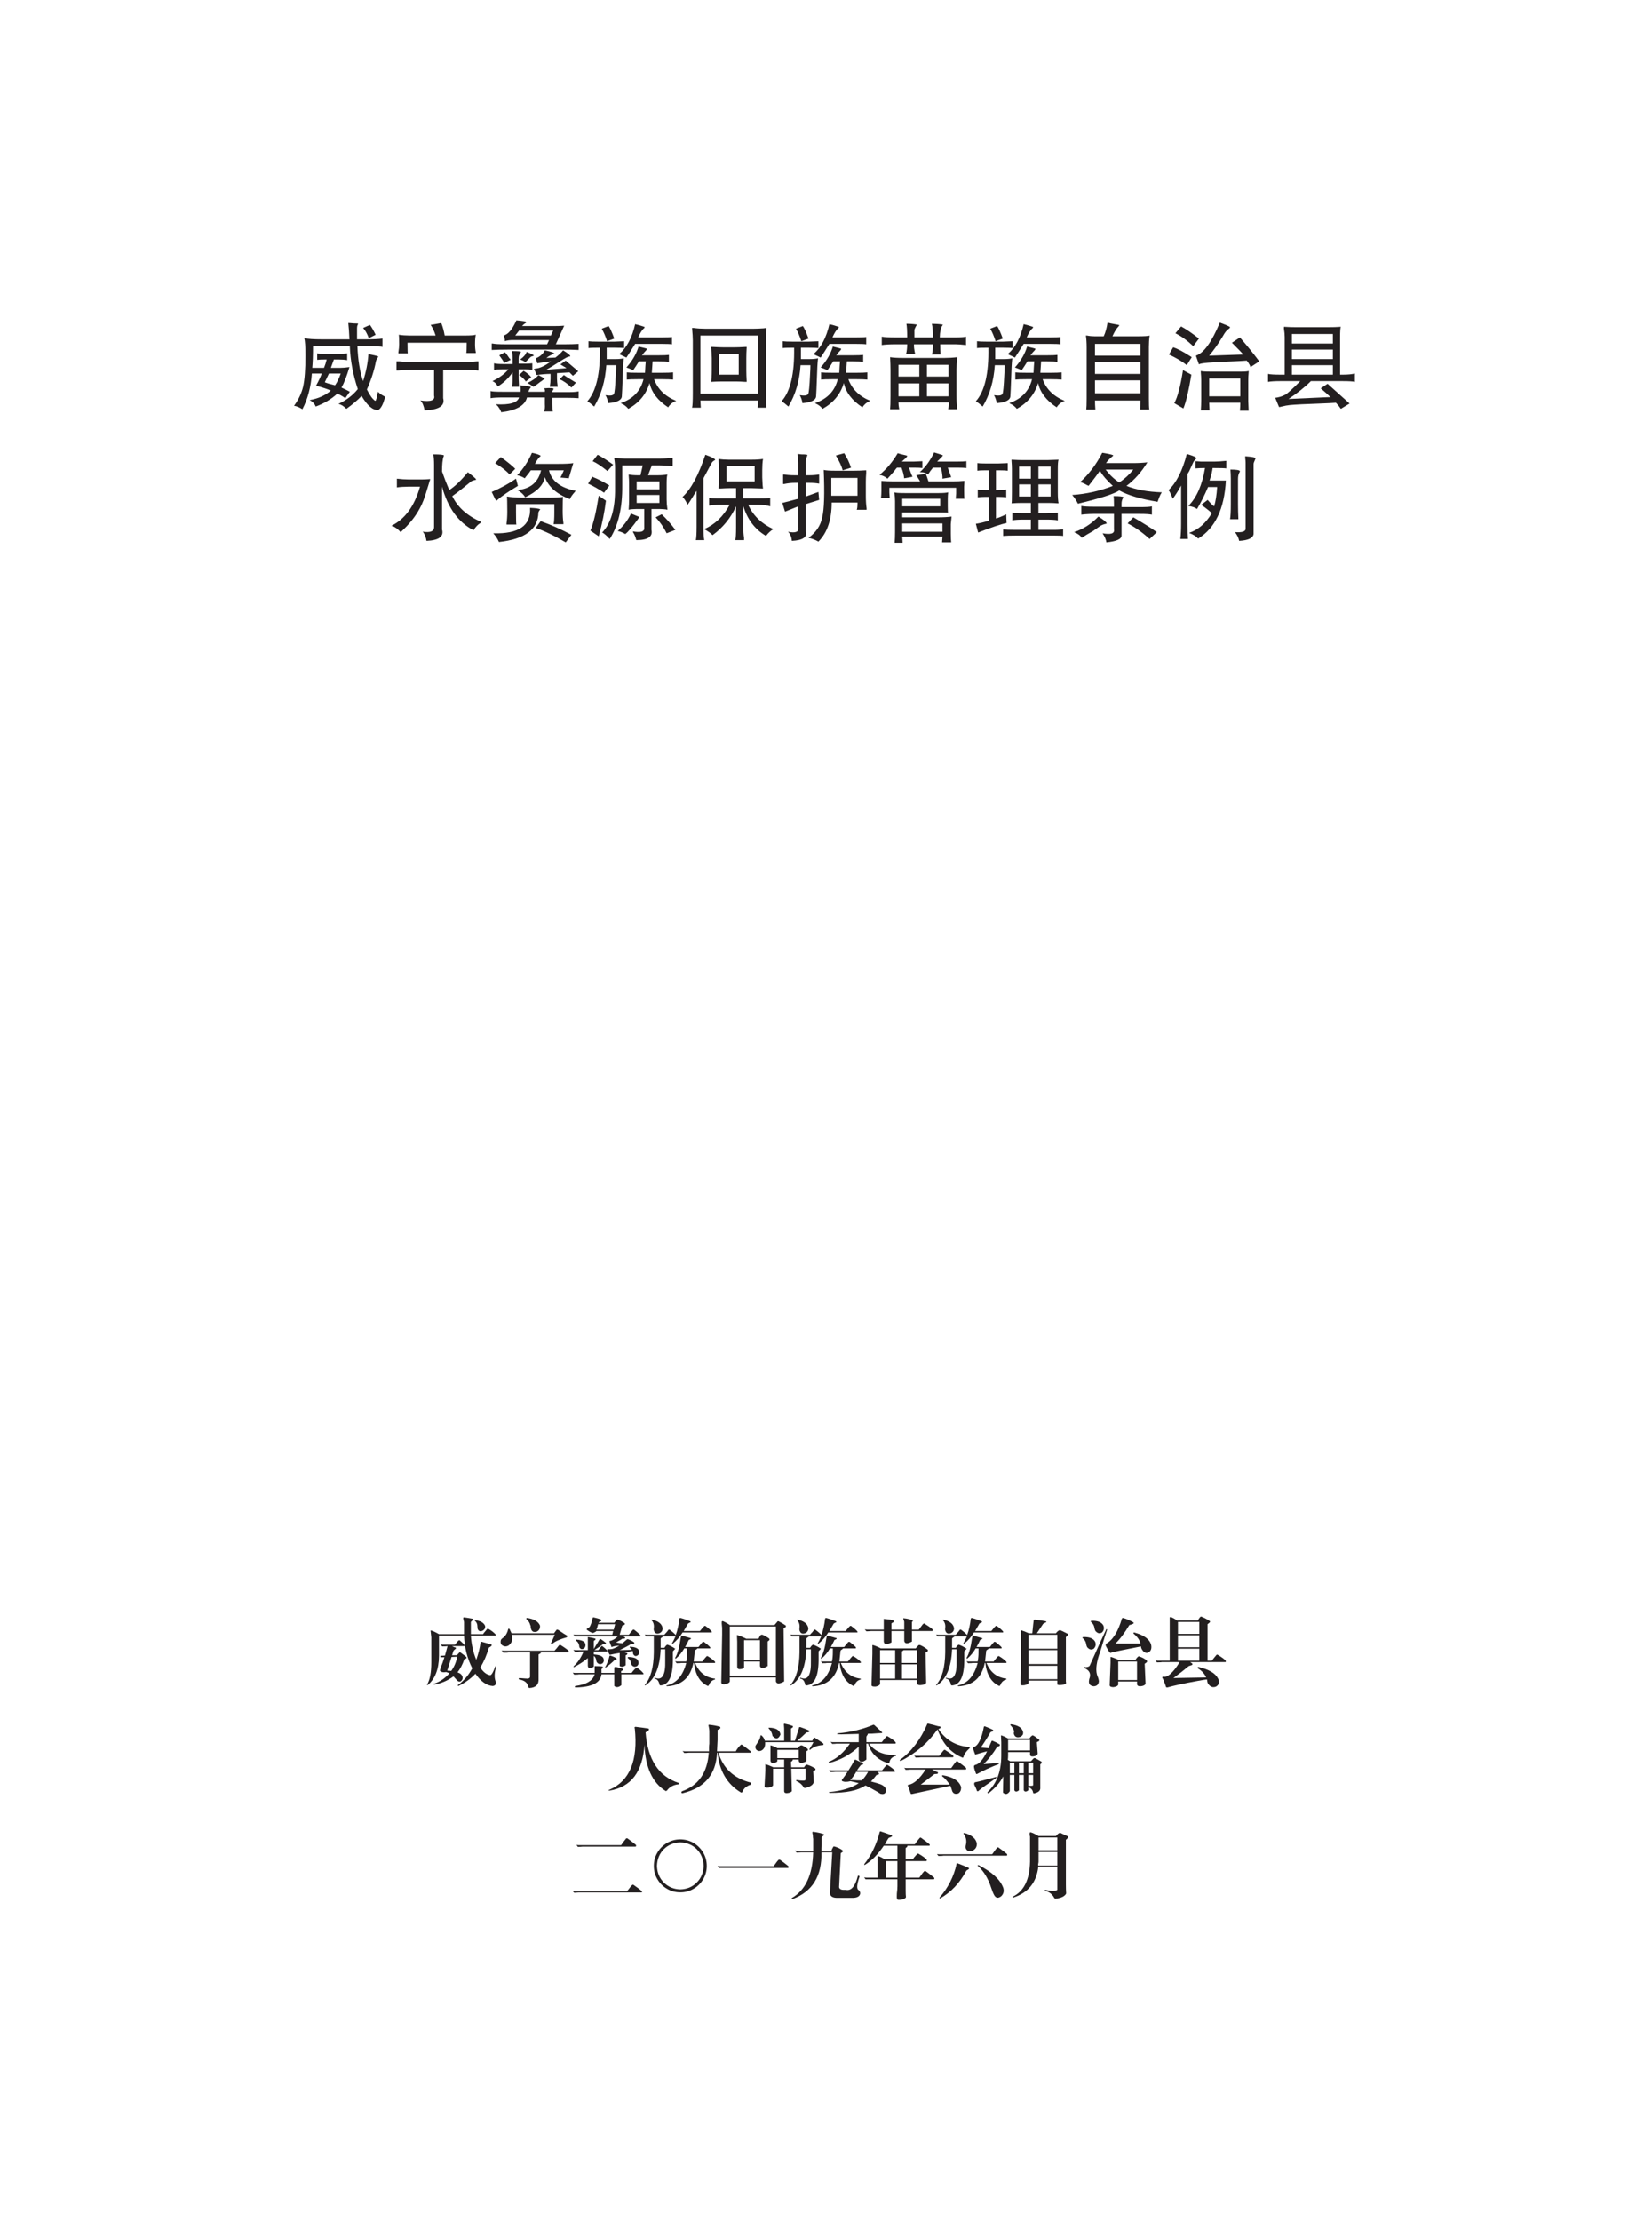 <?xml version="1.0" encoding="UTF-8"?>
<svg xmlns="http://www.w3.org/2000/svg" xmlns:xlink="http://www.w3.org/1999/xlink" width="272.126pt" height="365.669pt" viewBox="0 0 272.126 365.669" version="1.1">
<defs>
<g>
<symbol overflow="visible" id="glyph0-0">
<path style="stroke:none;" d=""/>
</symbol>
<symbol overflow="visible" id="glyph0-1">
<path style="stroke:none;" d="M 9.312 -12.875 C 9.477 -12.875 9.77 -12.852 10.188 -12.812 C 10.688 -12.812 10.938 -12.789 10.938 -12.75 C 10.938 -12.707 10.914 -12.664 10.875 -12.625 C 10.789 -12.457 10.75 -12.25 10.75 -12 L 10.75 -10.188 L 12.188 -10.188 C 13.352 -10.188 14.27 -10.227 14.938 -10.312 L 14.938 -8.938 C 14.77 -9.02 13.832 -9.062 12.125 -9.062 L 10.812 -9.062 C 10.895 -6.812 11.207 -4.895 11.75 -3.312 C 12.25 -4.895 12.539 -6.375 12.625 -7.75 C 13.375 -7.625 13.914 -7.5 14.25 -7.375 C 14.25 -7.332 14.207 -7.25 14.125 -7.125 C 14 -6.957 13.914 -6.789 13.875 -6.625 C 13.582 -5.082 13.082 -3.52 12.375 -1.938 C 12.875 -0.938 13.332 -0.312 13.75 -0.062 C 13.875 -0.062 14.02 -0.562 14.188 -1.562 C 14.477 -1.27 14.832 -1.02 15.25 -0.812 C 15.289 -0.77 15.332 -0.75 15.375 -0.75 C 15.082 0.457 14.707 1.188 14.25 1.438 C 13.375 1.52 12.457 0.75 11.5 -0.875 C 10.875 -0.207 10.039 0.5 9 1.25 C 8.539 0.789 8.102 0.52 7.688 0.438 C 9.02 -0.188 10.082 -1 10.875 -2 C 10.082 -4.375 9.645 -6.727 9.562 -9.062 L 3.5 -9.062 C 3.5 -7.52 3.457 -6.332 3.375 -5.5 L 5.312 -5.5 C 5.352 -5.625 5.438 -5.852 5.562 -6.188 C 5.645 -6.52 5.707 -6.75 5.75 -6.875 C 4.957 -6.875 4.438 -6.852 4.188 -6.812 L 4.188 -7.875 C 4.27 -7.832 4.875 -7.812 6 -7.812 L 7.062 -7.812 C 8.227 -7.812 8.914 -7.832 9.125 -7.875 L 9.125 -6.75 C 8.957 -6.832 8.227 -6.875 6.938 -6.875 L 6.438 -5.5 L 8 -5.5 C 8.414 -5.5 8.914 -5.539 9.5 -5.625 C 9.039 -4.082 8.602 -2.957 8.188 -2.25 C 8.895 -1.914 9.352 -1.688 9.562 -1.562 L 8.812 -0.5 C 8.812 -0.5 8.789 -0.52 8.75 -0.562 C 8.25 -0.895 7.832 -1.125 7.5 -1.25 C 6.5 -0.332 5.312 0.375 3.938 0.875 C 3.77 0.414 3.438 0.062 2.938 -0.188 C 4.352 -0.438 5.52 -0.957 6.438 -1.75 C 5.895 -2 5.082 -2.27 4 -2.562 C 4.457 -3.395 4.77 -4.062 4.938 -4.562 L 3.312 -4.562 C 3.145 -2.312 2.625 -0.352 1.75 1.312 C 1.207 0.977 0.75 0.789 0.375 0.75 C 1.125 -0.289 1.625 -1.352 1.875 -2.438 C 2.125 -3.562 2.25 -5.25 2.25 -7.5 C 2.25 -9 2.188 -9.957 2.062 -10.375 C 2.688 -10.25 3.645 -10.188 4.938 -10.188 L 9.5 -10.188 C 9.457 -11.227 9.395 -12.125 9.312 -12.875 Z M 12.875 -12.562 C 13.164 -12.188 13.477 -11.645 13.812 -10.938 L 12.688 -10.375 C 12.438 -11.082 12.125 -11.645 11.75 -12.062 Z M 6.125 -4.562 C 5.875 -4.062 5.645 -3.582 5.438 -3.125 C 5.852 -2.957 6.414 -2.789 7.125 -2.625 C 7.457 -3.082 7.77 -3.727 8.062 -4.562 Z M 6.125 -4.562 "/>
</symbol>
<symbol overflow="visible" id="glyph0-2">
<path style="stroke:none;" d="M 8.625 -12.875 C 8.875 -12.25 9.062 -11.562 9.188 -10.812 L 12.625 -10.812 C 13.414 -10.812 13.977 -10.852 14.312 -10.938 C 14.227 -10.602 14.188 -10.082 14.188 -9.375 C 14.188 -8.875 14.227 -8.438 14.312 -8.062 C 14.312 -8.02 14.312 -7.977 14.312 -7.938 L 12.75 -7.938 C 12.789 -8.145 12.812 -8.707 12.812 -9.625 L 3.062 -9.625 C 3.062 -8.375 3.082 -7.789 3.125 -7.875 L 1.562 -7.875 C 1.562 -7.914 1.562 -7.977 1.562 -8.062 C 1.645 -8.562 1.688 -9 1.688 -9.375 C 1.688 -10.25 1.664 -10.77 1.625 -10.938 C 2.207 -10.852 2.789 -10.812 3.375 -10.812 L 7.688 -10.812 C 7.477 -11.52 7.207 -12.102 6.875 -12.562 Z M 1.25 -6.562 C 1.332 -6.562 1.5 -6.562 1.75 -6.562 C 2.5 -6.477 3.188 -6.438 3.812 -6.438 L 12.312 -6.438 C 12.938 -6.438 13.645 -6.477 14.438 -6.562 C 14.602 -6.562 14.707 -6.562 14.75 -6.562 L 14.75 -5.062 C 14.75 -5.062 14.707 -5.062 14.625 -5.062 C 13.957 -5.145 13.188 -5.188 12.312 -5.188 L 8.938 -5.188 L 8.938 -0.5 C 9.27 0.75 8.25 1.414 5.875 1.5 C 5.75 0.75 5.52 0.207 5.188 -0.125 C 6.895 0.125 7.645 -0.145 7.438 -0.938 L 7.438 -5.188 L 3.875 -5.188 C 3.082 -5.188 2.312 -5.145 1.562 -5.062 C 1.395 -5.062 1.289 -5.062 1.25 -5.062 Z M 1.25 -6.562 "/>
</symbol>
<symbol overflow="visible" id="glyph0-3">
<path style="stroke:none;" d="M 4.25 -8.25 C 5.25 -8.25 5.75 -8.207 5.75 -8.125 C 5.75 -8.082 5.727 -8.039 5.688 -8 C 5.477 -7.75 5.375 -7.438 5.375 -7.062 L 5.375 -6.188 L 6.625 -6.188 C 6.957 -6.188 7.289 -6.207 7.625 -6.25 L 7.625 -5.188 C 7.207 -5.227 6.852 -5.25 6.562 -5.25 L 5.375 -5.25 L 5.375 -3.625 C 5.414 -2.789 5.438 -2.375 5.438 -2.375 L 4.25 -2.375 C 4.332 -2.625 4.375 -3.039 4.375 -3.625 L 4.375 -4.75 C 3.664 -3.75 2.852 -2.977 1.938 -2.438 C 1.727 -2.852 1.438 -3.145 1.062 -3.312 C 2.188 -3.852 3.062 -4.5 3.688 -5.25 L 2.625 -5.25 C 2 -5.25 1.562 -5.227 1.312 -5.188 L 1.312 -6.25 C 1.602 -6.164 2.102 -6.125 2.812 -6.125 L 4.375 -6.125 L 4.375 -7.062 C 4.375 -7.602 4.332 -8 4.25 -8.25 Z M 6.688 -8.125 C 7.52 -7.789 7.914 -7.582 7.875 -7.5 C 7.832 -7.5 7.789 -7.477 7.75 -7.438 C 7.539 -7.395 7.395 -7.332 7.312 -7.25 C 7.145 -7.082 6.875 -6.812 6.5 -6.438 C 6.25 -6.602 5.957 -6.75 5.625 -6.875 C 6.207 -7.289 6.562 -7.707 6.688 -8.125 Z M 3.125 -8.062 C 3.375 -7.77 3.602 -7.457 3.812 -7.125 C 3.938 -7 4.02 -6.895 4.062 -6.812 L 3 -6.312 C 2.875 -6.562 2.688 -6.852 2.438 -7.188 C 2.312 -7.352 2.227 -7.477 2.188 -7.562 Z M 6.188 -5 C 6.812 -4.625 7.227 -4.27 7.438 -3.938 L 6.562 -3.25 C 6.27 -3.664 5.895 -4.02 5.438 -4.312 Z M 12.812 -4.312 C 12.895 -4.27 13.082 -4.145 13.375 -3.938 C 13.914 -3.602 14.395 -3.312 14.812 -3.062 L 14.062 -2.25 C 13.438 -2.875 12.789 -3.332 12.125 -3.625 Z M 5.625 -2.625 C 6.75 -2.539 7.332 -2.438 7.375 -2.312 C 7.375 -2.27 7.332 -2.207 7.25 -2.125 C 7.125 -1.957 7.039 -1.77 7 -1.562 L 9.688 -1.562 C 9.727 -1.812 9.688 -2 9.562 -2.125 C 10.562 -2.207 11.082 -2.188 11.125 -2.062 C 11.125 -2.02 11.102 -1.957 11.062 -1.875 C 10.977 -1.789 10.938 -1.664 10.938 -1.5 L 13.625 -1.5 C 14.289 -1.5 14.832 -1.539 15.25 -1.625 L 15.25 -0.5 C 14.707 -0.539 14.125 -0.562 13.5 -0.562 L 10.938 -0.562 L 10.938 0.438 C 10.938 1.102 10.957 1.52 11 1.688 L 9.562 1.688 C 9.688 1.395 9.727 1 9.688 0.5 L 9.688 -0.625 L 6.75 -0.625 C 6.414 0.707 5 1.52 2.5 1.812 C 2.414 1.52 2.227 1.188 1.938 0.812 C 1.812 0.688 1.707 0.582 1.625 0.5 C 3.914 0.625 5.188 0.25 5.438 -0.625 L 2.875 -0.625 C 1.875 -0.625 1.164 -0.582 0.75 -0.5 L 0.75 -1.688 C 0.875 -1.602 1.5 -1.562 2.625 -1.562 L 5.688 -1.562 C 5.727 -1.977 5.707 -2.332 5.625 -2.625 Z M 11.25 -7.812 C 11.25 -7.77 11.188 -7.75 11.062 -7.75 C 10.688 -7.625 10.312 -7.414 9.938 -7.125 L 11.438 -7.188 C 11.977 -7.602 12.395 -8 12.688 -8.375 C 13.52 -7.875 13.914 -7.539 13.875 -7.375 C 13.664 -7.375 13.414 -7.289 13.125 -7.125 C 12.957 -7.039 12.645 -6.852 12.188 -6.562 C 11.145 -5.895 10.395 -5.438 9.938 -5.188 L 13.188 -5.438 C 13.352 -5.395 13.039 -5.602 12.25 -6.062 L 13.125 -6.688 C 13.914 -6.02 14.602 -5.438 15.188 -4.938 L 14.312 -4.188 C 14.227 -4.27 14.039 -4.457 13.75 -4.75 L 11.688 -4.625 L 11.688 -3.75 C 11.688 -3.414 11.727 -2.957 11.812 -2.375 L 10.5 -2.375 C 10.582 -2.832 10.625 -3.289 10.625 -3.75 L 10.625 -4.5 C 9.957 -4.5 9.188 -4.438 8.312 -4.312 C 8.227 -4.645 8.082 -4.977 7.875 -5.312 C 7.914 -5.312 8 -5.332 8.125 -5.375 C 8.832 -5.414 9.688 -5.812 10.688 -6.562 C 9.895 -6.477 9.145 -6.375 8.438 -6.25 C 8.352 -6.582 8.27 -6.852 8.188 -7.062 C 8.852 -7.312 9.352 -7.75 9.688 -8.375 C 10.727 -8.164 11.25 -7.977 11.25 -7.812 Z M 5 -13.312 C 6.125 -13.227 6.664 -13.125 6.625 -13 C 6.625 -12.957 6.562 -12.895 6.438 -12.812 C 6.227 -12.688 6.062 -12.539 5.938 -12.375 L 11.062 -12.375 C 11.852 -12.375 12.457 -12.395 12.875 -12.438 C 12.414 -11.395 11.957 -10.375 11.5 -9.375 L 13.062 -9.375 C 13.852 -9.375 14.582 -9.395 15.25 -9.438 L 15.25 -8.438 C 14.457 -8.477 13.707 -8.5 13 -8.5 L 3.562 -8.5 C 2.438 -8.5 1.562 -8.477 0.938 -8.438 L 0.938 -9.5 C 0.977 -9.5 1.02 -9.5 1.062 -9.5 C 1.438 -9.414 2.164 -9.375 3.25 -9.375 L 10.062 -9.375 L 10.375 -10.062 L 4.188 -10.062 C 3.938 -10.062 3.625 -10.02 3.25 -9.938 C 3.207 -9.895 3.164 -9.875 3.125 -9.875 C 3.082 -10.332 3 -10.645 2.875 -10.812 C 3.625 -10.977 4.332 -11.812 5 -13.312 Z M 11.062 -11.625 L 5.438 -11.625 L 4.812 -10.812 L 10.688 -10.812 Z M 7.812 -2.375 C 7.602 -2.539 7.352 -2.707 7.062 -2.875 C 6.938 -2.914 6.852 -2.957 6.812 -3 C 7.688 -3.414 8.289 -3.852 8.625 -4.312 C 9.332 -3.938 9.688 -3.727 9.688 -3.688 C 9.52 -3.602 9.414 -3.539 9.375 -3.5 C 9.289 -3.414 9.145 -3.312 8.938 -3.188 C 8.477 -2.812 8.102 -2.539 7.812 -2.375 Z M 7.812 -2.375 "/>
</symbol>
<symbol overflow="visible" id="glyph0-4">
<path style="stroke:none;" d="M 8.562 -12.688 C 8.688 -12.645 8.852 -12.602 9.062 -12.562 C 9.812 -12.352 10.164 -12.227 10.125 -12.188 C 10.125 -12.102 10.062 -12.02 9.938 -11.938 C 9.645 -11.645 9.352 -11.164 9.062 -10.5 L 12.938 -10.5 C 13.77 -10.5 14.312 -10.52 14.562 -10.562 C 14.602 -10.562 14.625 -10.562 14.625 -10.562 L 14.625 -9.375 C 14.625 -9.375 14.602 -9.375 14.562 -9.375 C 14.352 -9.414 13.812 -9.438 12.938 -9.438 L 8.562 -9.438 C 7.938 -8.438 7.457 -7.688 7.125 -7.188 L 5.938 -7.75 C 7.188 -8.832 8.062 -10.477 8.562 -12.688 Z M 4.188 -12.375 C 4.395 -12.125 4.707 -11.438 5.125 -10.312 L 3.938 -9.875 C 3.688 -10.664 3.395 -11.352 3.062 -11.938 Z M 9.125 -9 C 10.039 -8.789 10.5 -8.664 10.5 -8.625 C 10.5 -8.539 10.457 -8.457 10.375 -8.375 C 10.125 -8.125 9.895 -7.852 9.688 -7.562 L 12.5 -7.562 C 13.25 -7.562 13.789 -7.582 14.125 -7.625 L 14.125 -6.5 C 13.789 -6.539 13.25 -6.562 12.5 -6.562 L 11.438 -6.562 C 11.395 -5.812 11.352 -5.188 11.312 -4.688 L 13.062 -4.688 C 13.812 -4.688 14.395 -4.707 14.812 -4.75 L 14.812 -3.562 C 14.395 -3.602 13.789 -3.625 13 -3.625 L 11.688 -3.625 C 12.27 -2 13.477 -0.812 15.312 -0.062 C 15.312 -0.02 15.25 0 15.125 0 C 14.625 0.25 14.25 0.582 14 1 C 12.289 -0.125 11.27 -1.457 10.938 -3 C 10.395 -1.164 9.227 0.25 7.438 1.25 C 7.145 0.875 6.77 0.582 6.312 0.375 C 6.227 0.332 6.188 0.312 6.188 0.312 C 8.227 -0.395 9.477 -1.707 9.938 -3.625 L 9.062 -3.625 C 8.145 -3.625 7.52 -3.602 7.188 -3.562 L 7.188 -4.75 C 7.52 -4.707 8.125 -4.688 9 -4.688 L 10.188 -4.688 C 10.227 -5.562 10.27 -6.188 10.312 -6.562 L 9.188 -6.562 C 8.852 -6.02 8.539 -5.539 8.25 -5.125 L 7.125 -5.562 C 8.125 -6.688 8.789 -7.832 9.125 -9 Z M 5.188 -9.812 C 6.227 -9.852 6.75 -9.875 6.75 -9.875 L 6.75 -8.75 C 6.414 -8.789 5.914 -8.812 5.25 -8.812 L 3.875 -8.812 L 3.875 -6.938 L 5.312 -6.938 C 5.852 -6.938 6.312 -6.977 6.688 -7.062 C 6.602 -6.352 6.539 -5.227 6.5 -3.688 C 6.457 -2.395 6.414 -1.457 6.375 -0.875 C 6.375 -0.207 5.625 0.188 4.125 0.312 C 4.082 -0.02 3.977 -0.375 3.812 -0.75 C 3.727 -0.875 3.688 -0.957 3.688 -1 C 4.438 -0.875 4.895 -0.938 5.062 -1.188 C 5.188 -1.395 5.289 -2.457 5.375 -4.375 C 5.414 -5.039 5.438 -5.562 5.438 -5.938 L 3.812 -5.938 C 3.645 -3.352 2.977 -1.082 1.812 0.875 C 1.395 0.5 1.02 0.207 0.688 0 C 2.145 -1.625 2.832 -4.562 2.75 -8.812 C 1.75 -8.812 1.125 -8.789 0.875 -8.75 L 0.875 -9.875 C 1.207 -9.832 1.727 -9.812 2.438 -9.812 Z M 5.188 -9.812 "/>
</symbol>
<symbol overflow="visible" id="glyph0-5">
<path style="stroke:none;" d="M 1.938 -12.062 C 1.977 -12.062 2.062 -12.062 2.188 -12.062 C 2.812 -11.977 3.438 -11.938 4.062 -11.938 L 12.125 -11.938 C 12.5 -11.938 13.02 -11.957 13.688 -12 C 13.977 -12.039 14.145 -12.062 14.188 -12.062 C 14.188 -12.062 14.188 -12.02 14.188 -11.938 C 14.145 -11.438 14.125 -11 14.125 -10.625 L 14.125 -1.25 C 14.125 0.082 14.145 0.852 14.188 1.062 L 12.75 1.062 C 12.789 0.602 12.812 0.207 12.812 -0.125 L 3.312 -0.125 L 3.375 1.062 L 1.938 1.062 C 2.02 0.812 2.062 0 2.062 -1.375 L 2.062 -10 C 2.062 -10.457 2.02 -11.145 1.938 -12.062 Z M 3.312 -10.812 L 3.312 -1.25 L 12.812 -1.25 L 12.812 -10.812 Z M 5.062 -8.938 C 5.102 -8.938 5.207 -8.938 5.375 -8.938 C 6.125 -8.895 6.688 -8.875 7.062 -8.875 L 9 -8.875 C 9.414 -8.875 9.977 -8.895 10.688 -8.938 C 10.812 -8.938 10.895 -8.938 10.938 -8.938 C 10.895 -8.227 10.875 -7.602 10.875 -7.062 L 10.875 -5.062 C 10.875 -4.602 10.895 -3.977 10.938 -3.188 C 10.895 -3.188 10.812 -3.188 10.688 -3.188 C 10.102 -3.227 9.625 -3.25 9.25 -3.25 L 6.812 -3.25 C 6.27 -3.25 5.688 -3.227 5.062 -3.188 C 5.145 -3.477 5.188 -4.145 5.188 -5.188 L 5.188 -7.125 C 5.188 -7.582 5.145 -8.188 5.062 -8.938 Z M 6.375 -7.75 L 6.375 -4.375 L 9.625 -4.375 L 9.625 -7.75 Z M 6.375 -7.75 "/>
</symbol>
<symbol overflow="visible" id="glyph0-6">
<path style="stroke:none;" d="M 5.25 -12.75 C 5.875 -12.75 6.438 -12.707 6.938 -12.625 C 6.977 -12.625 6.957 -12.562 6.875 -12.438 C 6.707 -12.145 6.602 -11.914 6.562 -11.75 C 6.562 -11.039 6.562 -10.625 6.562 -10.5 L 9.625 -10.5 C 9.625 -11.5 9.562 -12.25 9.438 -12.75 C 10.062 -12.75 10.645 -12.707 11.188 -12.625 C 11.27 -12.625 11.27 -12.582 11.188 -12.5 C 11.02 -12.25 10.914 -11.977 10.875 -11.688 C 10.789 -11.312 10.75 -10.914 10.75 -10.5 L 13.375 -10.5 C 14.082 -10.5 14.645 -10.539 15.062 -10.625 L 15.062 -9.25 C 14.312 -9.332 13.75 -9.375 13.375 -9.375 L 10.812 -9.375 C 10.812 -8.664 10.832 -8.102 10.875 -7.688 L 9.438 -7.688 C 9.562 -8.02 9.625 -8.582 9.625 -9.375 L 6.5 -9.375 C 6.457 -9.082 6.52 -8.539 6.688 -7.75 L 5.188 -7.75 C 5.312 -8.25 5.375 -8.789 5.375 -9.375 L 3.438 -9.375 C 2.477 -9.375 1.727 -9.332 1.188 -9.25 L 1.188 -10.625 C 1.645 -10.539 2.395 -10.5 3.438 -10.5 L 5.375 -10.5 C 5.375 -11.582 5.332 -12.332 5.25 -12.75 Z M 2.562 -7.25 C 3.062 -7.164 3.812 -7.125 4.812 -7.125 L 11.5 -7.125 C 12.207 -7.125 12.914 -7.164 13.625 -7.25 C 13.539 -6.457 13.5 -5.77 13.5 -5.188 L 13.5 -1 C 13.5 -0.039 13.539 0.727 13.625 1.312 L 12.125 1.312 C 12.207 1.02 12.25 0.645 12.25 0.188 L 3.938 0.188 C 3.938 0.52 3.977 0.895 4.062 1.312 L 2.562 1.312 C 2.602 0.977 2.625 0.227 2.625 -0.938 L 2.625 -5.125 C 2.625 -5.707 2.602 -6.414 2.562 -7.25 Z M 7.375 -6 L 3.938 -6 L 3.938 -4.062 L 7.375 -4.062 Z M 8.625 -6 L 8.625 -4.062 L 12.188 -4.062 L 12.188 -6 Z M 3.938 -2.938 L 3.938 -0.812 L 7.375 -0.812 L 7.375 -2.938 Z M 8.625 -2.938 L 8.625 -0.812 L 12.188 -0.812 L 12.188 -2.938 Z M 8.625 -2.938 "/>
</symbol>
<symbol overflow="visible" id="glyph0-7">
<path style="stroke:none;" d="M 6.375 -12.938 C 6.664 -12.852 7.062 -12.77 7.562 -12.688 C 8.102 -12.602 8.352 -12.539 8.312 -12.5 C 8.312 -12.457 8.27 -12.395 8.188 -12.312 C 7.852 -11.977 7.52 -11.438 7.188 -10.688 L 11.312 -10.688 C 12.438 -10.688 13.102 -10.727 13.312 -10.812 C 13.227 -10.227 13.188 -9.602 13.188 -8.938 L 13.188 -0.438 C 13.188 0.477 13.207 1.062 13.25 1.312 C 13.25 1.352 13.25 1.375 13.25 1.375 L 11.75 1.375 L 11.812 -0.125 L 4.312 -0.125 C 4.312 0.332 4.332 0.832 4.375 1.375 L 2.875 1.375 C 2.914 1.082 2.938 0.477 2.938 -0.438 L 2.938 -8.875 C 2.938 -9.625 2.895 -10.27 2.812 -10.812 C 2.852 -10.812 2.914 -10.812 3 -10.812 C 3.414 -10.727 3.832 -10.688 4.25 -10.688 L 5.75 -10.688 C 6.039 -11.312 6.25 -12.062 6.375 -12.938 Z M 4.312 -9.438 L 4.312 -7.5 L 11.812 -7.5 L 11.812 -9.438 Z M 4.312 -6.438 L 4.312 -4.5 L 11.812 -4.5 L 11.812 -6.438 Z M 4.312 -3.438 L 4.312 -1.312 L 11.812 -1.312 L 11.812 -3.438 Z M 4.312 -3.438 "/>
</symbol>
<symbol overflow="visible" id="glyph0-8">
<path style="stroke:none;" d="M 8.875 -12.938 C 9.914 -12.562 10.477 -12.312 10.562 -12.188 C 10.562 -12.102 10.5 -12.02 10.375 -11.938 C 10.082 -11.727 9.832 -11.457 9.625 -11.125 C 9.539 -11 9.414 -10.789 9.25 -10.5 C 8.625 -9.457 7.914 -8.457 7.125 -7.5 L 12.75 -7.688 C 12.625 -7.852 12 -8.5 10.875 -9.625 L 12.188 -10.5 C 13.352 -9.164 14.414 -7.852 15.375 -6.562 L 13.938 -5.625 C 13.895 -5.707 13.852 -5.812 13.812 -5.938 C 13.688 -6.188 13.52 -6.438 13.312 -6.688 C 12.727 -6.645 11.957 -6.602 11 -6.562 C 7.457 -6.438 5.602 -6.27 5.438 -6.062 L 4.938 -7.5 C 6.227 -7.914 7.539 -9.727 8.875 -12.938 Z M 2.5 -12.312 C 3.289 -11.895 4.27 -11.227 5.438 -10.312 L 4.5 -9.062 C 3.539 -9.977 2.562 -10.688 1.562 -11.188 Z M 1.188 -8.875 C 1.895 -8.664 2.914 -8.125 4.25 -7.25 L 3.438 -5.938 C 2.727 -6.52 1.75 -7.102 0.5 -7.688 Z M 2.812 -5.125 L 4.188 -4.375 C 3.77 -1.789 3.332 0.062 2.875 1.188 L 1.375 0.312 C 1.914 -0.645 2.395 -2.457 2.812 -5.125 Z M 5.75 -5 C 5.832 -4.914 6.414 -4.875 7.5 -4.875 L 12.25 -4.875 C 13.082 -4.875 13.539 -4.914 13.625 -5 C 13.625 -5 13.625 -4.914 13.625 -4.75 C 13.582 -4.289 13.562 -3.852 13.562 -3.438 L 13.562 0 C 13.602 1.039 13.625 1.562 13.625 1.562 L 12.188 1.562 C 12.227 1.145 12.25 0.707 12.25 0.25 L 7.125 0.25 C 7.164 1.125 7.188 1.539 7.188 1.5 L 5.75 1.5 C 5.789 0.957 5.812 0.395 5.812 -0.188 L 5.812 -3.5 C 5.812 -3.875 5.789 -4.27 5.75 -4.688 C 5.75 -4.895 5.75 -5 5.75 -5 Z M 7.125 -3.75 L 7.125 -0.812 L 12.25 -0.812 L 12.25 -3.75 Z M 7.125 -3.75 "/>
</symbol>
<symbol overflow="visible" id="glyph0-9">
<path style="stroke:none;" d="M 12.812 -12.25 C 12.727 -12.125 12.688 -11.52 12.688 -10.438 L 12.688 -4.375 L 13.188 -4.375 C 13.977 -4.375 14.625 -4.438 15.125 -4.562 L 15.125 -3.188 C 14.789 -3.27 14.125 -3.312 13.125 -3.312 L 7.875 -3.312 C 6.875 -2.312 5.645 -1.332 4.188 -0.375 L 11.125 -0.688 C 11 -0.77 10.812 -0.938 10.562 -1.188 C 10.145 -1.562 9.789 -1.875 9.5 -2.125 L 10.625 -2.875 C 11.332 -2.25 12.539 -1.164 14.25 0.375 L 12.812 1.25 C 12.562 0.875 12.289 0.539 12 0.25 C 11.457 0.289 10.602 0.332 9.438 0.375 C 7.02 0.457 5.352 0.539 4.438 0.625 C 4.02 0.664 3.562 0.75 3.062 0.875 C 2.77 0.957 2.625 0.977 2.625 0.938 L 2 -0.562 C 2.625 -0.645 3.164 -0.812 3.625 -1.062 C 3.914 -1.188 4.75 -1.938 6.125 -3.312 L 2.812 -3.312 C 1.977 -3.312 1.312 -3.27 0.812 -3.188 L 0.812 -4.5 C 1.188 -4.414 1.852 -4.375 2.812 -4.375 L 3.562 -4.375 L 3.562 -10.562 C 3.562 -10.977 3.52 -11.438 3.438 -11.938 C 3.438 -12.102 3.438 -12.207 3.438 -12.25 C 3.438 -12.25 3.477 -12.25 3.562 -12.25 C 4.188 -12.207 4.812 -12.188 5.438 -12.188 L 10.75 -12.188 C 11.5 -12.188 12.164 -12.207 12.75 -12.25 C 12.789 -12.25 12.812 -12.25 12.812 -12.25 Z M 4.75 -11.062 L 4.75 -9.5 L 11.5 -9.5 L 11.5 -11.062 Z M 4.75 -8.5 L 4.75 -6.938 L 11.5 -6.938 L 11.5 -8.5 Z M 4.75 -5.938 L 4.75 -4.375 L 11.5 -4.375 L 11.5 -5.938 Z M 4.75 -5.938 "/>
</symbol>
<symbol overflow="visible" id="glyph0-10">
<path style="stroke:none;" d="M 7.312 -12.812 C 8.438 -12.812 9.02 -12.75 9.062 -12.625 C 9.062 -12.582 9.039 -12.52 9 -12.438 C 8.832 -11.977 8.75 -11.164 8.75 -10 C 9.082 -9.039 9.477 -8.02 9.938 -6.938 C 10.852 -7.52 11.875 -8.5 13 -9.875 C 13.832 -9.25 14.289 -8.852 14.375 -8.688 C 14.375 -8.645 14.27 -8.602 14.062 -8.562 C 13.852 -8.52 13.688 -8.457 13.562 -8.375 C 13.188 -8.082 12.75 -7.727 12.25 -7.312 C 11.582 -6.77 10.977 -6.312 10.438 -5.938 C 11.312 -4.102 12.895 -2.688 15.188 -1.688 C 15.188 -1.645 15.145 -1.582 15.062 -1.5 C 14.645 -1.25 14.27 -0.852 13.938 -0.312 C 11.438 -1.602 9.707 -4 8.75 -7.5 L 8.75 -0.438 C 9.082 0.727 8.227 1.352 6.188 1.438 C 6.102 0.895 5.938 0.438 5.688 0.062 C 5.562 -0.02 5.539 -0.062 5.625 -0.062 C 6.832 0.102 7.438 -0.145 7.438 -0.812 L 7.438 -11.062 C 7.438 -11.852 7.395 -12.438 7.312 -12.812 Z M 1.312 -8.812 C 2.062 -8.727 2.688 -8.688 3.188 -8.688 L 5.562 -8.688 C 5.812 -8.688 6.227 -8.707 6.812 -8.75 C 6.688 -8.375 6.52 -7.832 6.312 -7.125 C 5.895 -5.664 5.477 -4.582 5.062 -3.875 C 4.352 -2.539 3.312 -1.25 1.938 0 C 1.438 -0.539 0.977 -0.875 0.562 -1 C 0.477 -1 0.438 -1.02 0.438 -1.062 C 2.645 -2.145 4.207 -4.289 5.125 -7.5 L 3.188 -7.5 C 2.52 -7.5 1.895 -7.457 1.312 -7.375 Z M 1.312 -8.812 "/>
</symbol>
<symbol overflow="visible" id="glyph0-11">
<path style="stroke:none;" d="M 7.562 -13.062 C 8.395 -12.895 8.875 -12.727 9 -12.562 C 9 -12.52 8.957 -12.477 8.875 -12.438 C 8.582 -12.145 8.312 -11.75 8.062 -11.25 L 11.938 -11.25 C 13.062 -11.25 13.875 -11.289 14.375 -11.375 C 14.164 -10.664 13.914 -9.832 13.625 -8.875 L 12.25 -9 C 12.332 -9.125 12.438 -9.332 12.562 -9.625 C 12.688 -9.875 12.77 -10.062 12.812 -10.188 L 10.375 -10.188 C 10.789 -8.438 12.25 -7.312 14.75 -6.812 C 14.75 -6.812 14.707 -6.75 14.625 -6.625 C 14.207 -6.164 13.938 -5.77 13.812 -5.438 C 11.645 -6.27 10.27 -7.477 9.688 -9.062 C 9.438 -7.727 8.352 -6.625 6.438 -5.75 C 6.227 -6.164 5.812 -6.562 5.188 -6.938 C 7.312 -7.145 8.602 -8.227 9.062 -10.188 L 7.375 -10.188 C 7.25 -9.977 6.977 -9.625 6.562 -9.125 C 6.477 -9 6.414 -8.914 6.375 -8.875 C 6 -9.125 5.582 -9.289 5.125 -9.375 C 6.125 -10.414 6.938 -11.645 7.562 -13.062 Z M 2.438 -12.375 C 3.52 -11.582 4.312 -10.938 4.812 -10.438 L 3.875 -9.5 C 3.375 -10.082 2.582 -10.707 1.5 -11.375 Z M 4.938 -8.812 L 5.25 -7.625 C 3.707 -6.707 2.582 -5.938 1.875 -5.312 C 1.789 -5.227 1.727 -5.188 1.688 -5.188 C 1.602 -5.227 1.352 -5.707 0.938 -6.625 C 2.395 -7.25 3.727 -7.977 4.938 -8.812 Z M 7.25 -4 C 8.207 -3.957 8.77 -3.875 8.938 -3.75 C 8.938 -3.75 8.914 -3.727 8.875 -3.688 C 8.75 -3.52 8.664 -3.375 8.625 -3.25 C 8.582 -0.457 6.414 1.164 2.125 1.625 C 1.914 1.125 1.602 0.645 1.188 0.188 C 5.395 0.312 7.414 -1.082 7.25 -4 Z M 9 -1.812 C 10.75 -1.188 12.438 -0.438 14.062 0.438 L 13.125 1.688 C 11.289 0.602 9.645 -0.188 8.188 -0.688 Z M 10.312 -5.688 C 11.477 -5.688 12.27 -5.727 12.688 -5.812 C 12.645 -5.727 12.625 -4.957 12.625 -3.5 C 12.625 -2.707 12.664 -2.039 12.75 -1.5 C 12.75 -1.414 12.75 -1.352 12.75 -1.312 L 11.125 -1.312 C 11.207 -1.602 11.25 -2.227 11.25 -3.188 L 11.25 -4.625 L 4.938 -4.625 L 4.938 -3.312 C 4.938 -1.977 4.957 -1.289 5 -1.25 L 3.375 -1.25 C 3.375 -1.25 3.375 -1.312 3.375 -1.438 C 3.457 -1.977 3.5 -2.625 3.5 -3.375 C 3.5 -4.832 3.477 -5.664 3.438 -5.875 C 4.188 -5.75 5.062 -5.688 6.062 -5.688 Z M 10.312 -5.688 "/>
</symbol>
<symbol overflow="visible" id="glyph0-12">
<path style="stroke:none;" d="M 2.375 -12.75 C 3.039 -12.414 3.895 -11.875 4.938 -11.125 L 4 -10.062 C 3.039 -10.852 2.227 -11.395 1.562 -11.688 Z M 14.75 -10.875 C 14.539 -10.875 14.27 -10.895 13.938 -10.938 C 13.395 -10.977 12.938 -11 12.562 -11 L 11.312 -11 L 10.688 -9.375 L 12.25 -9.375 C 12.875 -9.375 13.414 -9.414 13.875 -9.5 C 13.789 -9.25 13.75 -8.77 13.75 -8.062 L 13.75 -5.375 C 13.75 -4.875 13.789 -4.352 13.875 -3.812 C 13.875 -3.727 13.875 -3.688 13.875 -3.688 C 13.625 -3.77 13.039 -3.812 12.125 -3.812 L 11.25 -3.812 L 11.25 -0.375 C 11.5 0.75 10.664 1.312 8.75 1.312 C 8.625 0.812 8.457 0.395 8.25 0.062 C 8.207 -0.02 8.188 -0.082 8.188 -0.125 C 9.312 0.082 9.938 -0.039 10.062 -0.5 L 10.062 -3.812 L 9.312 -3.812 C 8.312 -3.812 7.707 -3.77 7.5 -3.688 C 7.5 -3.688 7.5 -3.727 7.5 -3.812 C 7.539 -4.312 7.562 -4.812 7.562 -5.312 L 7.562 -8.062 C 7.562 -8.477 7.539 -8.895 7.5 -9.312 C 7.5 -9.395 7.5 -9.457 7.5 -9.5 C 7.914 -9.414 8.414 -9.375 9 -9.375 L 9.438 -9.375 L 9.812 -11 L 6.438 -11 L 6.438 -7.688 C 6.477 -4.02 5.789 -1.082 4.375 1.125 C 3.832 0.539 3.414 0.188 3.125 0.062 C 4.582 -1.438 5.289 -3.875 5.25 -7.25 L 5.25 -10.562 C 5.25 -11.102 5.207 -11.602 5.125 -12.062 C 5.125 -12.145 5.125 -12.188 5.125 -12.188 C 5.164 -12.188 5.75 -12.164 6.875 -12.125 L 12.562 -12.125 C 13.352 -12.125 14.082 -12.164 14.75 -12.25 Z M 1.5 -9.125 C 2.375 -8.789 3.312 -8.312 4.312 -7.688 L 3.438 -6.5 C 2.645 -7.039 1.77 -7.539 0.812 -8 Z M 8.812 -8.375 L 8.812 -7.062 L 12.562 -7.062 L 12.562 -8.375 Z M 8.812 -6.125 L 8.812 -4.812 L 12.562 -4.812 L 12.562 -6.125 Z M 2.562 -6 L 3.75 -5.188 C 3.539 -3.395 3.145 -1.438 2.562 0.688 L 1.188 -0.25 C 1.688 -1.414 2.145 -3.332 2.562 -6 Z M 7.875 -3.062 L 9.25 -2.5 C 9.207 -2.414 9.145 -2.312 9.062 -2.188 C 8.102 -0.852 7.395 -0.02 6.938 0.312 C 6.52 0.062 6.102 -0.102 5.688 -0.188 C 6.645 -1.02 7.375 -1.977 7.875 -3.062 Z M 12.938 -2.938 C 13.727 -2.188 14.477 -1.332 15.188 -0.375 L 13.75 0.188 C 13.289 -0.77 12.688 -1.645 11.938 -2.438 Z M 12.938 -2.938 "/>
</symbol>
<symbol overflow="visible" id="glyph0-13">
<path style="stroke:none;" d="M 4.125 -12.75 C 5.082 -12.414 5.625 -12.145 5.75 -11.938 C 5.75 -11.895 5.664 -11.832 5.5 -11.75 C 5.332 -11.625 5.227 -11.52 5.188 -11.438 C 5.145 -11.352 4.688 -10.5 3.812 -8.875 L 3.812 -0.875 C 3.812 0.164 3.852 0.875 3.938 1.25 C 3.938 1.25 3.938 1.27 3.938 1.312 L 2.562 1.312 C 2.645 0.977 2.688 0.25 2.688 -0.875 L 2.688 -6.812 C 2.477 -6.52 2.227 -6.125 1.938 -5.625 C 1.602 -5.082 1.352 -4.707 1.188 -4.5 C 1.02 -4.957 0.75 -5.395 0.375 -5.812 C 1.75 -7.062 3 -9.375 4.125 -12.75 Z M 7.625 -10.875 L 7.625 -8.375 L 12.25 -8.375 L 12.25 -10.875 Z M 3.938 -0.5 C 5.688 -1.25 7.082 -2.582 8.125 -4.5 L 6.688 -4.5 C 5.812 -4.5 5.164 -4.457 4.75 -4.375 L 4.75 -5.688 C 4.75 -5.602 5.375 -5.562 6.625 -5.562 L 9.188 -5.562 L 9.188 -7.25 L 8.25 -7.25 C 7.789 -7.25 7.25 -7.227 6.625 -7.188 C 6.457 -7.188 6.352 -7.188 6.312 -7.188 C 6.352 -7.812 6.375 -8.352 6.375 -8.812 L 6.375 -10.438 C 6.375 -10.77 6.352 -11.207 6.312 -11.75 C 6.312 -11.914 6.312 -12.02 6.312 -12.062 C 6.812 -11.977 7.352 -11.938 7.938 -11.938 L 11.75 -11.938 C 12.539 -11.938 13.164 -11.977 13.625 -12.062 C 13.539 -11.52 13.5 -10.914 13.5 -10.25 L 13.5 -9 C 13.5 -8.832 13.52 -8.414 13.562 -7.75 C 13.602 -7.414 13.625 -7.227 13.625 -7.188 C 12.582 -7.227 11.914 -7.25 11.625 -7.25 L 10.375 -7.25 L 10.375 -5.562 L 12.75 -5.562 C 13.664 -5.562 14.352 -5.582 14.812 -5.625 L 14.812 -4.25 C 14.352 -4.414 13.664 -4.5 12.75 -4.5 L 11.188 -4.5 C 11.977 -2.75 13.352 -1.414 15.312 -0.5 C 14.812 -0.164 14.414 0.207 14.125 0.625 C 12.289 -0.457 11.039 -2.102 10.375 -4.312 L 10.375 -0.812 C 10.375 -0.188 10.414 0.395 10.5 0.938 C 10.5 1.102 10.5 1.227 10.5 1.312 L 9.062 1.312 C 9.145 1.02 9.188 0.312 9.188 -0.812 L 9.188 -4.25 C 8.312 -2.332 7.02 -0.75 5.312 0.5 C 5.062 0.207 4.602 -0.125 3.938 -0.5 Z M 3.938 -0.5 "/>
</symbol>
<symbol overflow="visible" id="glyph0-14">
<path style="stroke:none;" d="M 11 -13 C 11.457 -12.289 11.832 -11.5 12.125 -10.625 L 10.75 -10.188 C 10.582 -10.852 10.207 -11.664 9.625 -12.625 Z M 3.312 -12.875 C 3.438 -12.875 3.645 -12.852 3.938 -12.812 C 4.645 -12.812 4.977 -12.77 4.938 -12.688 C 4.938 -12.645 4.914 -12.582 4.875 -12.5 C 4.75 -12.25 4.688 -11.895 4.688 -11.438 L 4.688 -9.375 L 5.188 -9.375 C 5.812 -9.375 6.352 -9.414 6.812 -9.5 C 6.852 -9.5 6.875 -9.5 6.875 -9.5 L 6.875 -8 C 6.875 -8 6.852 -8 6.812 -8 C 6.438 -8.082 5.895 -8.125 5.188 -8.125 L 4.688 -8.125 L 4.688 -5.875 L 6.75 -6.625 L 6.875 -5.312 L 4.688 -4.625 L 4.688 -0.125 C 4.938 0.832 4.164 1.352 2.375 1.438 C 2.332 0.812 2.125 0.312 1.75 -0.062 C 3 0.188 3.562 -0.039 3.438 -0.75 L 3.438 -4.25 L 1.25 -3.375 L 0.812 -4.812 L 3.438 -5.5 L 3.438 -8.125 L 2.875 -8.125 C 2.289 -8.125 1.707 -8.062 1.125 -7.938 C 1 -7.938 0.938 -7.938 0.938 -7.938 L 0.938 -9.5 C 0.938 -9.5 1 -9.5 1.125 -9.5 C 1.625 -9.414 2.207 -9.375 2.875 -9.375 L 3.438 -9.375 L 3.438 -11.438 C 3.438 -11.895 3.395 -12.312 3.312 -12.688 C 3.312 -12.77 3.312 -12.832 3.312 -12.875 Z M 8.875 -8.938 L 8.875 -6 L 13.188 -6 L 13.188 -8.938 Z M 12.688 -10.125 C 13.27 -10.125 13.875 -10.145 14.5 -10.188 C 14.582 -10.188 14.625 -10.188 14.625 -10.188 C 14.625 -10.102 14.625 -9.957 14.625 -9.75 C 14.582 -9.207 14.562 -8.727 14.562 -8.312 L 14.562 -6 C 14.562 -5.207 14.602 -4.52 14.688 -3.938 C 14.688 -3.812 14.688 -3.727 14.688 -3.688 L 13.062 -3.688 C 13.145 -3.812 13.188 -4.207 13.188 -4.875 L 8.938 -4.875 C 8.938 -2.039 8.207 0.102 6.75 1.562 C 6.25 1.27 5.707 1.062 5.125 0.938 C 6.375 0.02 7.125 -1.102 7.375 -2.438 C 7.707 -3.727 7.789 -6.332 7.625 -10.25 C 8 -10.164 8.602 -10.125 9.438 -10.125 Z M 12.688 -10.125 "/>
</symbol>
<symbol overflow="visible" id="glyph0-15">
<path style="stroke:none;" d="M 9.812 -13.125 C 9.977 -13.082 10.188 -13.02 10.438 -12.938 C 11.02 -12.77 11.289 -12.664 11.25 -12.625 C 11.25 -12.582 11.164 -12.477 11 -12.312 C 10.75 -12.062 10.52 -11.832 10.312 -11.625 L 13.625 -11.625 C 14.289 -11.625 14.789 -11.645 15.125 -11.688 L 15.125 -10.562 C 14.832 -10.602 14.332 -10.625 13.625 -10.625 L 12.062 -10.625 C 12.312 -9.914 12.5 -9.395 12.625 -9.062 L 11.188 -8.812 C 11.188 -8.895 11.188 -9 11.188 -9.125 C 11.145 -9.664 11.062 -10.164 10.938 -10.625 L 9.625 -10.625 C 9.332 -10.289 9.062 -9.914 8.812 -9.5 C 8.52 -9.75 8.102 -9.875 7.562 -9.875 C 7.477 -9.875 7.438 -9.875 7.438 -9.875 C 8.352 -10.664 9.145 -11.75 9.812 -13.125 Z M 3.812 -13 C 4.062 -12.914 4.375 -12.832 4.75 -12.75 C 5.164 -12.664 5.375 -12.602 5.375 -12.562 C 5.375 -12.477 5.289 -12.352 5.125 -12.188 C 4.875 -11.977 4.664 -11.789 4.5 -11.625 L 6.5 -11.625 C 7.414 -11.664 7.875 -11.688 7.875 -11.688 L 7.875 -10.562 C 7.625 -10.602 7.164 -10.625 6.5 -10.625 L 5.625 -10.625 C 5.664 -10.625 5.75 -10.438 5.875 -10.062 C 6 -9.688 6.125 -9.375 6.25 -9.125 L 4.875 -8.875 C 4.832 -9.375 4.688 -9.957 4.438 -10.625 L 3.688 -10.625 C 3.562 -10.5 3.395 -10.289 3.188 -10 C 2.727 -9.5 2.375 -9.102 2.125 -8.812 C 1.75 -9.145 1.312 -9.352 0.812 -9.438 C 1.977 -10.395 2.977 -11.582 3.812 -13 Z M 3.25 -6.562 C 3.414 -6.477 4.02 -6.438 5.062 -6.438 L 10.562 -6.438 C 11.312 -6.438 11.832 -6.477 12.125 -6.562 C 12.082 -6.227 12.062 -5.852 12.062 -5.438 L 12.062 -4.312 C 12.062 -3.562 12.082 -3.188 12.125 -3.188 C 12.125 -3.227 11.602 -3.25 10.562 -3.25 L 4.562 -3.25 L 4.562 -2.438 L 10.5 -2.438 C 11.332 -2.438 12.062 -2.477 12.688 -2.562 L 12.562 -1.312 L 12.562 0.25 C 12.562 0.789 12.582 1.27 12.625 1.688 L 11.125 1.688 L 11.188 0.75 L 4.562 0.75 L 4.625 1.75 L 3.312 1.75 C 3.352 1.207 3.375 0.625 3.375 0 L 3.375 -5.125 C 3.375 -5.582 3.332 -6.062 3.25 -6.562 Z M 4.562 -5.5 L 4.562 -4.25 L 10.812 -4.25 L 10.812 -5.5 Z M 4.562 -1.438 L 4.562 -0.062 L 11.188 -0.062 L 11.188 -1.438 Z M 8.438 -9.625 C 8.562 -9.332 8.707 -8.914 8.875 -8.375 L 13.062 -8.375 C 13.645 -8.375 14.145 -8.395 14.562 -8.438 C 14.688 -8.438 14.77 -8.438 14.812 -8.438 C 14.812 -8.438 14.789 -8.125 14.75 -7.5 L 14.75 -6.875 C 14.75 -6.164 14.77 -5.707 14.812 -5.5 L 13.375 -5.5 L 13.438 -6.375 L 13.438 -7.312 L 2.438 -7.312 L 2.438 -6.5 L 2.5 -5.625 L 1.062 -5.625 C 1.102 -6 1.125 -6.395 1.125 -6.812 L 1.125 -7.562 C 1.125 -8.102 1.125 -8.395 1.125 -8.438 C 1.832 -8.395 2.414 -8.375 2.875 -8.375 L 7.5 -8.375 C 7.332 -8.664 7.164 -8.938 7 -9.188 C 6.914 -9.27 6.875 -9.332 6.875 -9.375 Z M 8.438 -9.625 "/>
</symbol>
<symbol overflow="visible" id="glyph0-16">
<path style="stroke:none;" d="M 8.375 -11.875 L 12.438 -11.875 C 13.688 -11.914 14.312 -11.938 14.312 -11.938 C 14.227 -11.727 14.188 -11.227 14.188 -10.438 L 14.188 -6.562 C 14.188 -5.77 14.227 -5.164 14.312 -4.75 C 14.27 -4.75 14.207 -4.75 14.125 -4.75 C 13.707 -4.789 13.207 -4.812 12.625 -4.812 L 11 -4.812 L 11 -3.125 L 12.188 -3.125 C 13.52 -3.164 14.188 -3.188 14.188 -3.188 L 14.188 -1.938 C 13.77 -2.02 13.125 -2.062 12.25 -2.062 L 11 -2.062 L 11 -0.375 L 13.625 -0.375 C 14.289 -0.375 14.77 -0.414 15.062 -0.5 L 15.062 0.625 C 14.852 0.582 14.375 0.562 13.625 0.562 L 7.25 0.562 C 6.375 0.562 5.688 0.582 5.188 0.625 L 5.188 -0.438 C 5.602 -0.395 6.27 -0.375 7.188 -0.375 L 9.75 -0.375 L 9.75 -2.062 L 8.562 -2.062 C 7.727 -2.062 7.102 -2.02 6.688 -1.938 L 6.688 -3.188 C 7.02 -3.145 7.625 -3.125 8.5 -3.125 L 9.75 -3.125 L 9.75 -4.812 L 8.188 -4.812 C 7.645 -4.812 7.145 -4.789 6.688 -4.75 C 6.645 -4.75 6.602 -4.75 6.562 -4.75 C 6.602 -4.75 6.625 -5.352 6.625 -6.562 L 6.625 -10.438 C 6.625 -10.812 6.602 -11.25 6.562 -11.75 C 6.562 -11.832 6.562 -11.895 6.562 -11.938 C 7.312 -11.895 7.914 -11.875 8.375 -11.875 Z M 0.938 -11.375 C 1.188 -11.332 1.664 -11.312 2.375 -11.312 L 4.375 -11.312 C 5.414 -11.352 5.938 -11.375 5.938 -11.375 L 5.938 -10.125 C 5.688 -10.164 5.227 -10.188 4.562 -10.188 L 4 -10.188 L 4 -6.938 L 4.375 -6.938 C 4.875 -6.938 5.312 -6.957 5.688 -7 L 5.688 -5.75 C 5.312 -5.789 4.895 -5.812 4.438 -5.812 L 4 -5.812 L 4 -2.25 C 4.457 -2.375 5.02 -2.602 5.688 -2.938 L 5.75 -1.5 C 4.875 -1.332 3.312 -0.812 1.062 0.062 L 0.688 -1.375 C 1.27 -1.457 1.977 -1.625 2.812 -1.875 L 2.812 -5.812 L 2.25 -5.812 C 1.832 -5.812 1.414 -5.789 1 -5.75 L 1 -7 C 1.375 -6.957 1.789 -6.938 2.25 -6.938 L 2.812 -6.938 L 2.812 -10.188 L 2.188 -10.188 C 1.602 -10.188 1.188 -10.164 0.938 -10.125 Z M 9.75 -10.812 L 7.812 -10.812 L 7.812 -8.812 L 9.75 -8.812 Z M 11 -10.812 L 11 -8.812 L 13 -8.812 L 13 -10.812 Z M 9.75 -7.875 L 7.812 -7.875 L 7.812 -5.875 L 9.75 -5.875 Z M 11 -7.875 L 11 -5.875 L 13 -5.875 L 13 -7.875 Z M 11 -7.875 "/>
</symbol>
<symbol overflow="visible" id="glyph0-17">
<path style="stroke:none;" d="M 5.5 -13.062 C 5.582 -13.062 5.727 -13.039 5.938 -13 C 6.895 -12.832 7.352 -12.707 7.312 -12.625 C 7.312 -12.582 7.25 -12.52 7.125 -12.438 C 6.707 -12.102 6.375 -11.75 6.125 -11.375 L 10.5 -11.375 C 11.414 -11.375 12.227 -11.414 12.938 -11.5 C 11.977 -9.914 10.832 -8.625 9.5 -7.625 C 11.039 -7 12.977 -6.645 15.312 -6.562 C 15.145 -6.312 15 -6.02 14.875 -5.688 C 14.789 -5.438 14.707 -5.207 14.625 -5 C 11.832 -5.457 9.727 -6.082 8.312 -6.875 C 7.438 -6.289 5.164 -5.562 1.5 -4.688 C 1.289 -5.145 0.977 -5.625 0.562 -6.125 C 2.895 -6.289 5.125 -6.789 7.25 -7.625 C 6.25 -8.539 5.539 -9.375 5.125 -10.125 C 4.789 -9.625 4.164 -8.789 3.25 -7.625 C 3.207 -7.664 3.125 -7.707 3 -7.75 C 2.582 -8 2.207 -8.164 1.875 -8.25 C 3.332 -9.582 4.539 -11.188 5.5 -13.062 Z M 10.625 -10.312 L 6.062 -10.312 C 6.727 -9.438 7.477 -8.727 8.312 -8.188 C 9.227 -8.812 10 -9.52 10.625 -10.312 Z M 7.375 -5.938 C 8.375 -5.938 8.914 -5.875 9 -5.75 C 9 -5.707 8.977 -5.664 8.938 -5.625 C 8.77 -5.375 8.688 -5.062 8.688 -4.688 L 8.688 -4.125 L 11.625 -4.125 C 12.75 -4.125 13.438 -4.164 13.688 -4.25 L 13.688 -2.875 C 13.312 -2.957 12.664 -3 11.75 -3 L 8.688 -3 L 8.688 0.562 C 8.688 1.145 7.852 1.52 6.188 1.688 C 6.145 1.27 5.938 0.77 5.562 0.188 C 6.938 0.438 7.562 0.227 7.438 -0.438 L 7.438 -3 L 4 -3 C 3.625 -3 3.164 -2.977 2.625 -2.938 C 2.332 -2.895 2.145 -2.875 2.062 -2.875 L 2.062 -4.312 C 2.477 -4.227 3.145 -4.188 4.062 -4.188 L 7.438 -4.188 L 7.438 -4.625 C 7.438 -5.289 7.414 -5.727 7.375 -5.938 Z M 4.875 -2.562 C 5.707 -2.062 6.164 -1.688 6.25 -1.438 C 6.25 -1.438 6.207 -1.414 6.125 -1.375 C 5.707 -1.289 5.352 -1.145 5.062 -0.938 C 4.895 -0.812 4.539 -0.562 4 -0.188 C 3.25 0.227 2.625 0.602 2.125 0.938 C 1.914 0.562 1.5 0.25 0.875 0 C 2.375 -0.5 3.707 -1.352 4.875 -2.562 Z M 10.625 -2.438 C 12.289 -1.477 13.582 -0.664 14.5 0 L 13.312 1.125 C 12.062 0 10.852 -0.852 9.688 -1.438 Z M 10.625 -2.438 "/>
</symbol>
<symbol overflow="visible" id="glyph0-18">
<path style="stroke:none;" d="M 5 -12.188 C 5 -12.102 4.938 -12.02 4.812 -11.938 C 4.688 -11.812 4.582 -11.664 4.5 -11.5 C 4.332 -11.125 4.102 -10.625 3.812 -10 C 3.688 -9.832 3.602 -9.688 3.562 -9.562 L 3.562 -1.312 C 3.562 -0.188 3.582 0.625 3.625 1.125 L 2.375 1.125 C 2.457 0.414 2.5 -0.395 2.5 -1.312 L 2.5 -7.688 C 2.125 -6.977 1.664 -6.25 1.125 -5.5 C 0.914 -6.082 0.688 -6.562 0.438 -6.938 C 1.727 -8.145 2.727 -10.125 3.438 -12.875 C 4.477 -12.582 5 -12.352 5 -12.188 Z M 13.062 -12.5 C 14.188 -12.414 14.75 -12.312 14.75 -12.188 C 14.75 -12.102 14.707 -11.977 14.625 -11.812 C 14.5 -11.562 14.438 -11.352 14.438 -11.188 L 14.438 0.312 C 14.352 0.977 13.562 1.352 12.062 1.438 C 11.977 0.977 11.75 0.5 11.375 0 C 12.539 0.082 13.125 -0.102 13.125 -0.562 L 13.125 -11.438 C 13.125 -11.645 13.102 -11.895 13.062 -12.188 C 13.062 -12.312 13.062 -12.414 13.062 -12.5 Z M 4.875 -11.688 C 5.039 -11.688 5.332 -11.664 5.75 -11.625 C 6.039 -11.625 6.227 -11.625 6.312 -11.625 L 8.062 -11.625 C 8.477 -11.625 9.102 -11.664 9.938 -11.75 L 9.938 -10.5 C 9.77 -10.539 9.125 -10.562 8 -10.562 L 7.688 -10.562 C 7.645 -10.102 7.477 -9.414 7.188 -8.5 L 9.875 -8.5 C 9.625 -3.832 8.102 -0.645 5.312 1.062 C 4.977 0.688 4.477 0.375 3.812 0.125 C 5.312 -0.375 6.562 -1.457 7.562 -3.125 C 7.062 -3.582 6.477 -4.039 5.812 -4.5 L 6.875 -5.312 C 7.332 -4.77 7.688 -4.414 7.938 -4.25 C 8.188 -5.039 8.352 -6.102 8.438 -7.438 L 6.938 -7.438 C 6.395 -6.145 5.789 -4.938 5.125 -3.812 C 4.789 -4.062 4.312 -4.227 3.688 -4.312 C 5.062 -5.688 5.977 -7.77 6.438 -10.562 L 6.25 -10.562 C 5.789 -10.562 5.332 -10.539 4.875 -10.5 Z M 10.625 -10.312 C 11.582 -10.312 12.102 -10.227 12.188 -10.062 C 12.188 -9.977 12.145 -9.875 12.062 -9.75 C 11.938 -9.5 11.875 -9.164 11.875 -8.75 L 11.875 -4.562 C 11.875 -3.812 11.895 -3 11.938 -2.125 L 10.562 -2.125 C 10.645 -2.582 10.688 -3.414 10.688 -4.625 L 10.688 -8.812 C 10.688 -9.27 10.664 -9.77 10.625 -10.312 Z M 10.625 -10.312 "/>
</symbol>
<symbol overflow="visible" id="glyph1-0">
<path style="stroke:none;" d=""/>
</symbol>
<symbol overflow="visible" id="glyph1-1">
<path style="stroke:none;" d="M 9.328 -6.047 C 9.828 -5.922 10.359 -5.766 10.922 -5.578 C 10.953 -5.484 10.938 -5.422 10.875 -5.391 C 10.844 -5.328 10.766 -5.266 10.641 -5.203 C 10.516 -5.141 10.453 -5.094 10.453 -5.062 C 10.109 -3.844 9.641 -2.766 9.047 -1.828 C 9.547 -1.078 10.078 -0.656 10.641 -0.562 C 10.859 -0.5 11.156 -0.984 11.531 -2.016 C 11.594 -2.047 11.641 -2.031 11.672 -1.969 C 11.391 -1.031 11.344 -0.266 11.531 0.328 C 11.594 0.516 11.625 0.656 11.625 0.75 C 11.594 1.031 11.422 1.188 11.109 1.219 C 10.109 1.156 9.156 0.484 8.25 -0.797 C 7.438 0.047 6.5 0.719 5.438 1.219 C 5.344 1.156 5.312 1.109 5.344 1.078 C 6.281 0.422 7.078 -0.5 7.734 -1.688 C 6.891 -3.344 6.438 -5.141 6.375 -7.078 L 2.25 -7.078 L 2.25 -3.703 C 2.219 -1.516 1.594 0.078 0.375 1.078 C 0.312 1.078 0.281 1.047 0.281 0.984 C 0.75 0.234 0.984 -0.984 0.984 -2.672 L 0.984 -6.797 C 0.953 -7.109 0.922 -7.391 0.891 -7.641 C 0.859 -7.797 0.859 -7.891 0.891 -7.922 C 1.141 -7.891 1.594 -7.688 2.25 -7.312 L 6.375 -7.312 L 6.375 -9.328 C 6.312 -9.516 6.266 -9.734 6.234 -9.984 C 6.234 -10.016 6.281 -10.047 6.375 -10.078 C 6.844 -10.016 7.328 -9.938 7.828 -9.844 C 7.859 -9.781 7.859 -9.719 7.828 -9.656 C 7.797 -9.625 7.75 -9.578 7.688 -9.516 C 7.531 -9.391 7.469 -9.281 7.5 -9.188 L 7.5 -7.734 C 7.5 -7.578 7.5 -7.438 7.5 -7.312 L 9.516 -7.312 C 9.547 -7.406 9.703 -7.609 9.984 -7.922 C 10.078 -8.047 10.156 -8.141 10.219 -8.203 C 10.219 -8.203 10.266 -8.203 10.359 -8.203 C 10.859 -7.922 11.266 -7.609 11.578 -7.266 C 11.641 -7.141 11.609 -7.078 11.484 -7.078 L 7.5 -7.078 C 7.594 -5.609 7.891 -4.281 8.391 -3.094 C 8.766 -4.188 9 -5.141 9.094 -5.953 C 9.125 -6.047 9.203 -6.078 9.328 -6.047 Z M 4.266 -1.266 C 4.766 -1.953 5.094 -2.734 5.25 -3.609 L 4.312 -3.562 L 3.609 -1.312 C 3.828 -1.312 4.047 -1.297 4.266 -1.266 Z M 5.766 -4.312 C 6.203 -4 6.531 -3.75 6.75 -3.562 C 6.781 -3.5 6.797 -3.438 6.797 -3.375 C 6.766 -3.344 6.719 -3.312 6.656 -3.281 C 6.5 -3.219 6.422 -3.188 6.422 -3.188 C 6.141 -2.344 5.766 -1.625 5.297 -1.031 C 5.422 -0.969 5.562 -0.906 5.719 -0.844 C 6.094 -0.562 6.219 -0.234 6.094 0.141 C 5.875 0.547 5.594 0.609 5.25 0.328 C 5.188 0.266 5.094 0.156 4.969 0 C 4.844 -0.125 4.734 -0.25 4.641 -0.375 C 3.672 0.344 2.609 0.797 1.453 0.984 C 1.391 0.953 1.344 0.922 1.312 0.891 C 1.312 0.859 1.344 0.844 1.406 0.844 C 2.344 0.562 3.203 -0.016 3.984 -0.891 C 3.828 -0.953 3.641 -1.016 3.422 -1.078 C 2.953 -0.984 2.609 -1.062 2.391 -1.312 C 2.453 -1.5 2.516 -1.703 2.578 -1.922 C 2.734 -2.297 2.922 -2.828 3.141 -3.516 L 2.484 -3.516 L 2.484 -3.75 L 3.234 -3.797 C 3.359 -4.266 3.5 -4.781 3.656 -5.344 L 3.562 -5.344 C 3.5 -5.312 3.234 -5.297 2.766 -5.297 L 2.531 -5.625 C 2.656 -5.594 2.781 -5.578 2.906 -5.578 L 4.875 -5.578 C 5.156 -5.953 5.359 -6.188 5.484 -6.281 C 5.484 -6.281 5.531 -6.297 5.625 -6.328 C 6 -6.016 6.281 -5.734 6.469 -5.484 C 6.469 -5.391 6.438 -5.344 6.375 -5.344 L 4.406 -5.344 C 4.438 -5.312 4.5 -5.281 4.594 -5.25 C 4.688 -5.188 4.828 -5.141 5.016 -5.109 C 5.047 -5.047 5.047 -4.984 5.016 -4.922 C 4.984 -4.891 4.922 -4.844 4.828 -4.781 C 4.734 -4.688 4.672 -4.625 4.641 -4.594 L 4.406 -3.844 L 5.203 -3.844 C 5.297 -3.969 5.438 -4.125 5.625 -4.312 C 5.688 -4.312 5.734 -4.312 5.766 -4.312 Z M 8.203 -9.609 C 9.078 -9.516 9.625 -9.203 9.844 -8.672 C 9.906 -8.328 9.766 -8.062 9.422 -7.875 C 9.078 -7.719 8.828 -7.781 8.672 -8.062 C 8.609 -8.156 8.578 -8.328 8.578 -8.578 C 8.578 -8.984 8.438 -9.297 8.156 -9.516 C 8.062 -9.547 8.078 -9.578 8.203 -9.609 Z M 8.203 -9.609 "/>
</symbol>
<symbol overflow="visible" id="glyph1-2">
<path style="stroke:none;" d="M 4.734 -9.984 C 5.891 -9.828 6.609 -9.406 6.891 -8.719 C 6.922 -8.25 6.75 -7.922 6.375 -7.734 C 5.906 -7.578 5.594 -7.703 5.438 -8.109 C 5.375 -8.266 5.344 -8.469 5.344 -8.719 C 5.312 -8.719 5.297 -8.734 5.297 -8.766 C 5.203 -9.172 5 -9.5 4.688 -9.75 C 4.594 -9.844 4.609 -9.922 4.734 -9.984 Z M 9.891 -8.016 C 10.609 -7.516 11.094 -7.203 11.344 -7.078 C 11.406 -6.984 11.391 -6.891 11.297 -6.797 C 10.172 -6.484 9.375 -6.125 8.906 -5.719 C 8.844 -5.656 8.781 -5.641 8.719 -5.672 C 8.656 -5.703 8.656 -5.766 8.719 -5.859 L 9.328 -7.219 L 2.25 -7.219 C 2.344 -6.781 2.344 -6.422 2.25 -6.141 C 2 -5.578 1.641 -5.297 1.172 -5.297 C 0.578 -5.391 0.328 -5.703 0.422 -6.234 C 0.422 -6.391 0.562 -6.562 0.844 -6.75 C 0.844 -6.75 0.859 -6.766 0.891 -6.797 C 1.266 -7.109 1.516 -7.547 1.641 -8.109 C 1.672 -8.234 1.75 -8.25 1.875 -8.156 C 2 -7.906 2.109 -7.672 2.203 -7.453 L 9.188 -7.453 C 9.25 -7.547 9.391 -7.734 9.609 -8.016 C 9.641 -8.078 9.734 -8.078 9.891 -8.016 Z M 6.656 0 C 6.719 0.969 6.219 1.484 5.156 1.547 C 5.031 1.516 4.969 1.469 4.969 1.406 C 4.875 0.719 4.375 0.297 3.469 0.141 C 3.312 0.047 3.328 -0.031 3.516 -0.094 C 4.266 -0.031 4.719 0 4.875 0 C 5.125 -0.031 5.25 -0.141 5.25 -0.328 L 5.25 -4.312 L 1.688 -4.312 C 1.625 -4.281 1.344 -4.266 0.844 -4.266 L 0.562 -4.641 C 0.594 -4.609 0.75 -4.594 1.031 -4.594 L 9.281 -4.594 C 9.344 -4.656 9.469 -4.797 9.656 -5.016 C 9.844 -5.266 9.984 -5.438 10.078 -5.531 C 10.141 -5.562 10.203 -5.562 10.266 -5.531 C 10.922 -5.125 11.375 -4.797 11.625 -4.547 C 11.625 -4.422 11.578 -4.344 11.484 -4.312 L 7.031 -4.312 C 7.031 -4.281 7.031 -4.25 7.031 -4.219 C 7 -4.188 6.938 -4.141 6.844 -4.078 C 6.688 -4.016 6.625 -3.969 6.656 -3.938 Z M 6.656 0 "/>
</symbol>
<symbol overflow="visible" id="glyph1-3">
<path style="stroke:none;" d="M 8.297 1.078 C 7.859 1.453 7.469 1.5 7.125 1.219 L 7.125 -0.703 L 5.016 -0.703 C 4.859 0.703 3.422 1.422 0.703 1.453 C 0.609 1.359 0.609 1.281 0.703 1.219 C 2.547 0.969 3.609 0.328 3.891 -0.703 L 1.312 -0.703 C 1.25 -0.672 0.984 -0.656 0.516 -0.656 L 0.281 -0.984 C 0.406 -0.953 0.531 -0.938 0.656 -0.938 L 3.891 -0.938 L 3.891 -2.062 C 4.547 -2.062 4.984 -2.031 5.203 -1.969 C 5.266 -1.875 5.266 -1.797 5.203 -1.734 C 5.141 -1.641 5.078 -1.594 5.016 -1.594 L 5.016 -0.938 L 7.125 -0.938 L 7.125 -1.828 C 7.188 -1.984 7.672 -1.906 8.578 -1.594 C 8.578 -1.562 8.578 -1.531 8.578 -1.5 C 8.578 -1.438 8.578 -1.406 8.578 -1.406 L 8.25 -1.219 L 8.25 -0.938 L 9.984 -0.938 C 10.172 -1.219 10.422 -1.5 10.734 -1.781 C 10.734 -1.812 10.781 -1.812 10.875 -1.781 C 11.25 -1.562 11.594 -1.266 11.906 -0.891 C 11.969 -0.797 11.953 -0.734 11.859 -0.703 L 8.297 -0.703 Z M 7.031 -8.062 L 7.266 -8.953 L 4.453 -8.953 C 4.391 -8.609 4.297 -8.312 4.172 -8.062 Z M 9.703 -5.25 C 10.422 -5.219 10.891 -5.062 11.109 -4.781 C 11.297 -4.438 11.281 -4.141 11.062 -3.891 C 10.75 -3.641 10.5 -3.656 10.312 -3.938 C 10.25 -3.969 10.219 -4.047 10.219 -4.172 C 10.188 -4.328 10.172 -4.453 10.172 -4.547 C 9.891 -4.484 9.516 -4.422 9.047 -4.359 C 8.891 -4.359 8.781 -4.359 8.719 -4.359 C 8.938 -4.297 9.125 -4.234 9.281 -4.172 C 9.281 -4.078 9.281 -4.031 9.281 -4.031 C 9.25 -3.969 9.172 -3.906 9.047 -3.844 C 9.016 -3.844 9 -3.844 9 -3.844 L 9 -2.203 C 8.656 -1.922 8.328 -1.875 8.016 -2.062 L 8.016 -4.219 C 7.391 -4.125 6.891 -4.031 6.516 -3.938 C 6.422 -3.906 6.359 -3.922 6.328 -3.984 C 6.266 -4.078 6.156 -4.312 6 -4.688 C 5.938 -4.781 5.969 -4.844 6.094 -4.875 C 6.125 -4.875 6.172 -4.859 6.234 -4.828 C 6.547 -4.828 6.781 -4.859 6.938 -4.922 C 7.281 -5.047 7.625 -5.219 7.969 -5.438 C 7.531 -5.406 7.156 -5.344 6.844 -5.25 C 6.812 -5.25 6.781 -5.234 6.75 -5.203 C 6.656 -5.203 6.625 -5.219 6.656 -5.25 C 6.5 -5.625 6.391 -5.906 6.328 -6.094 C 6.328 -6.125 6.344 -6.156 6.375 -6.188 C 6.844 -6.281 7.281 -6.531 7.688 -6.938 L 1.406 -6.938 C 1.156 -6.938 0.906 -6.938 0.656 -6.938 L 0.375 -7.266 C 0.5 -7.234 0.641 -7.219 0.797 -7.219 L 6.797 -7.219 L 6.938 -7.828 L 4.172 -7.828 C 4.141 -7.766 4 -7.672 3.75 -7.547 C 3.719 -7.547 3.703 -7.547 3.703 -7.547 C 3.672 -7.547 3.641 -7.531 3.609 -7.5 C 3.547 -7.5 3.5 -7.516 3.469 -7.547 C 3.25 -7.609 2.969 -7.766 2.625 -8.016 C 2.562 -8.078 2.562 -8.141 2.625 -8.203 L 3 -8.438 C 3.219 -8.688 3.406 -9.219 3.562 -10.031 C 3.625 -10.031 3.672 -10.047 3.703 -10.078 C 4.172 -9.984 4.594 -9.859 4.969 -9.703 C 4.969 -9.609 4.969 -9.531 4.969 -9.469 C 4.875 -9.438 4.734 -9.375 4.547 -9.281 L 4.547 -9.188 L 7.125 -9.188 C 7.156 -9.219 7.203 -9.281 7.266 -9.375 C 7.391 -9.5 7.5 -9.609 7.594 -9.703 C 7.688 -9.703 7.766 -9.688 7.828 -9.656 C 8.172 -9.531 8.516 -9.344 8.859 -9.094 C 8.859 -9.062 8.859 -9 8.859 -8.906 C 8.797 -8.844 8.672 -8.781 8.484 -8.719 C 8.453 -8.719 8.438 -8.719 8.438 -8.719 L 8.016 -7.219 L 9.516 -7.219 C 9.797 -7.594 10.031 -7.875 10.219 -8.062 C 10.25 -8.062 10.297 -8.062 10.359 -8.062 C 10.797 -7.75 11.156 -7.438 11.438 -7.125 C 11.469 -7.031 11.453 -6.969 11.391 -6.938 L 8.672 -6.938 C 8.703 -6.906 8.734 -6.875 8.766 -6.844 C 8.797 -6.812 8.844 -6.797 8.906 -6.797 C 8.938 -6.734 8.922 -6.672 8.859 -6.609 C 8.828 -6.609 8.766 -6.594 8.672 -6.562 C 8.547 -6.562 8.469 -6.562 8.438 -6.562 C 8.375 -6.531 8.312 -6.484 8.25 -6.422 C 7.875 -6.203 7.594 -6.047 7.406 -5.953 C 7.875 -5.859 8.234 -5.812 8.484 -5.812 C 8.484 -5.812 8.516 -5.844 8.578 -5.906 C 8.766 -6.062 8.984 -6.25 9.234 -6.469 C 9.234 -6.469 9.25 -6.469 9.281 -6.469 C 9.344 -6.469 9.391 -6.469 9.422 -6.469 C 9.828 -6.312 10.156 -6.141 10.406 -5.953 C 10.438 -5.859 10.422 -5.781 10.359 -5.719 C 10.203 -5.719 10.062 -5.719 9.938 -5.719 C 9.438 -5.406 8.797 -5.062 8.016 -4.688 L 10.031 -4.734 C 9.969 -4.859 9.859 -4.984 9.703 -5.109 C 9.641 -5.141 9.641 -5.188 9.703 -5.25 Z M 3.75 -3.984 C 4.594 -3.922 5.109 -3.734 5.297 -3.422 C 5.484 -3.047 5.438 -2.734 5.156 -2.484 C 4.812 -2.297 4.516 -2.359 4.266 -2.672 C 4.234 -2.703 4.203 -2.781 4.172 -2.906 C 4.141 -3.281 4 -3.562 3.75 -3.75 L 3.75 -1.969 C 3.188 -1.594 2.859 -1.625 2.766 -2.062 L 2.766 -3.375 C 2.047 -2.781 1.281 -2.281 0.469 -1.875 C 0.406 -1.875 0.391 -1.922 0.422 -2.016 C 1.109 -2.641 1.656 -3.453 2.062 -4.453 L 1.406 -4.453 C 1.156 -4.422 0.906 -4.406 0.656 -4.406 L 0.375 -4.734 C 0.5 -4.703 0.641 -4.688 0.797 -4.688 L 2.766 -4.688 L 2.766 -6.844 C 3.359 -6.75 3.781 -6.656 4.031 -6.562 C 4.031 -6.469 4.031 -6.422 4.031 -6.422 C 4 -6.359 3.938 -6.312 3.844 -6.281 C 3.812 -6.25 3.781 -6.219 3.75 -6.188 L 3.75 -4.875 C 3.906 -5.125 4.125 -5.484 4.406 -5.953 C 4.5 -6.109 4.594 -6.266 4.688 -6.422 C 4.688 -6.453 4.75 -6.484 4.875 -6.516 C 5.25 -6.266 5.547 -6.047 5.766 -5.859 C 5.766 -5.828 5.75 -5.766 5.719 -5.672 C 5.688 -5.641 5.609 -5.641 5.484 -5.672 C 5.359 -5.672 5.297 -5.672 5.297 -5.672 C 5.172 -5.578 5.016 -5.469 4.828 -5.344 C 4.547 -5.156 4.219 -4.938 3.844 -4.688 L 4.5 -4.688 C 4.688 -4.938 4.859 -5.156 5.016 -5.344 C 5.047 -5.375 5.094 -5.375 5.156 -5.344 C 5.406 -5.156 5.672 -4.922 5.953 -4.641 C 6.016 -4.516 5.984 -4.453 5.859 -4.453 L 3.75 -4.453 Z M 0.844 -6.422 C 1.5 -6.391 1.969 -6.234 2.25 -5.953 C 2.438 -5.609 2.422 -5.297 2.203 -5.016 C 1.859 -4.766 1.594 -4.797 1.406 -5.109 C 1.375 -5.141 1.359 -5.203 1.359 -5.297 C 1.328 -5.703 1.156 -6.016 0.844 -6.234 C 0.75 -6.328 0.75 -6.391 0.844 -6.422 Z M 7.5 -3.141 C 7.469 -3.109 7.422 -3.094 7.359 -3.094 C 7.266 -3.094 7.203 -3.078 7.172 -3.047 C 6.734 -2.609 6.25 -2.203 5.719 -1.828 C 5.625 -1.797 5.594 -1.812 5.625 -1.875 C 5.969 -2.5 6.203 -3.109 6.328 -3.703 C 6.359 -3.766 6.406 -3.797 6.469 -3.797 C 6.938 -3.641 7.281 -3.484 7.5 -3.328 C 7.531 -3.266 7.531 -3.203 7.5 -3.141 Z M 9.422 -3.562 C 10.328 -3.531 10.859 -3.344 11.016 -3 C 11.203 -2.625 11.156 -2.312 10.875 -2.062 C 10.531 -1.875 10.234 -1.938 9.984 -2.25 C 9.953 -2.281 9.922 -2.359 9.891 -2.484 C 9.859 -2.859 9.688 -3.156 9.375 -3.375 C 9.312 -3.438 9.328 -3.5 9.422 -3.562 Z M 9.422 -3.562 "/>
</symbol>
<symbol overflow="visible" id="glyph1-4">
<path style="stroke:none;" d="M 6 -9.984 C 6.312 -9.922 6.875 -9.734 7.688 -9.422 C 7.688 -9.422 7.688 -9.375 7.688 -9.281 C 7.594 -9.219 7.562 -9.203 7.594 -9.234 C 7.406 -9.141 7.297 -9.078 7.266 -9.047 C 7.016 -8.609 6.781 -8.203 6.562 -7.828 L 9.234 -7.828 C 9.547 -8.234 9.797 -8.516 9.984 -8.672 C 9.953 -8.672 10 -8.672 10.125 -8.672 C 10.562 -8.359 10.906 -8.062 11.156 -7.781 C 11.219 -7.656 11.203 -7.594 11.109 -7.594 L 6.375 -7.594 C 5.938 -6.875 5.391 -6.25 4.734 -5.719 C 4.672 -5.688 4.641 -5.719 4.641 -5.812 C 4.828 -6.125 5.016 -6.5 5.203 -6.938 L 3.141 -6.938 C 3.141 -6.906 3.125 -6.875 3.094 -6.844 C 3.062 -6.844 3.047 -6.844 3.047 -6.844 C 2.828 -6.688 2.734 -6.594 2.766 -6.562 L 2.766 -5.062 L 3.375 -5.062 C 3.594 -5.406 3.766 -5.578 3.891 -5.578 C 4.328 -5.422 4.75 -5.203 5.156 -4.922 C 5.125 -4.859 5.047 -4.766 4.922 -4.641 C 4.797 -4.516 4.75 -4.453 4.781 -4.453 L 4.781 -2.953 C 4.75 -0.297 4.062 1.062 2.719 1.125 C 2.625 1.094 2.578 1.047 2.578 0.984 C 2.453 0.391 2.188 0.062 1.781 0 C 1.75 -0.031 1.734 -0.062 1.734 -0.094 C 1.734 -0.125 1.766 -0.141 1.828 -0.141 C 3.016 0.359 3.578 -0.578 3.516 -2.953 L 3.516 -4.828 L 2.766 -4.828 C 2.641 -1.828 1.797 0.156 0.234 1.125 C 0.141 1.125 0.125 1.078 0.188 0.984 C 1.125 -0.078 1.609 -1.844 1.641 -4.312 L 1.641 -6.938 L 1.172 -6.938 C 0.891 -6.938 0.625 -6.938 0.375 -6.938 L 0.141 -7.266 C 0.266 -7.234 0.406 -7.219 0.562 -7.219 L 3.375 -7.219 C 3.406 -7.281 3.531 -7.422 3.75 -7.641 C 3.906 -7.828 4.016 -7.969 4.078 -8.062 C 4.141 -8.062 4.188 -8.062 4.219 -8.062 C 4.656 -7.75 5 -7.453 5.25 -7.172 C 5.531 -7.922 5.734 -8.828 5.859 -9.891 C 5.859 -9.922 5.906 -9.953 6 -9.984 Z M 8.438 -2.578 C 9.062 -1.047 10.141 -0.188 11.672 0 C 11.734 0.031 11.75 0.078 11.719 0.141 C 11.219 0.266 10.875 0.594 10.688 1.125 C 10.656 1.156 10.609 1.188 10.547 1.219 C 9.234 0.625 8.469 -0.641 8.25 -2.578 L 8.156 -2.578 C 7.656 -0.141 6.203 1.141 3.797 1.266 C 3.703 1.234 3.688 1.188 3.75 1.125 C 5.344 0.781 6.422 -0.453 6.984 -2.578 L 6.188 -2.578 C 6.125 -2.547 5.859 -2.531 5.391 -2.531 L 5.156 -2.859 C 5.281 -2.828 5.406 -2.812 5.531 -2.812 L 6.984 -2.812 C 7.078 -3.281 7.125 -3.781 7.125 -4.312 L 7.125 -4.969 L 6.656 -4.969 C 6.25 -4.281 5.781 -3.719 5.25 -3.281 C 5.188 -3.281 5.156 -3.328 5.156 -3.422 C 5.531 -4.016 5.828 -5.062 6.047 -6.562 C 6.078 -6.688 6.109 -6.828 6.141 -6.984 C 6.141 -7.016 6.172 -7.047 6.234 -7.078 C 6.797 -6.922 7.297 -6.781 7.734 -6.656 C 7.766 -6.625 7.766 -6.578 7.734 -6.516 C 7.672 -6.484 7.609 -6.453 7.547 -6.422 C 7.422 -6.391 7.359 -6.344 7.359 -6.281 C 7.203 -5.938 7.016 -5.578 6.797 -5.203 L 9 -5.203 C 9.281 -5.578 9.516 -5.859 9.703 -6.047 C 9.703 -6.047 9.734 -6.047 9.797 -6.047 C 9.828 -6.047 9.859 -6.047 9.891 -6.047 C 10.391 -5.672 10.734 -5.375 10.922 -5.156 C 10.953 -5.031 10.938 -4.969 10.875 -4.969 L 8.812 -4.969 C 8.75 -4.875 8.656 -4.797 8.531 -4.734 C 8.438 -4.672 8.391 -4.609 8.391 -4.547 C 8.328 -3.922 8.266 -3.344 8.203 -2.812 L 9.609 -2.812 C 9.953 -3.25 10.203 -3.547 10.359 -3.703 C 10.359 -3.703 10.406 -3.703 10.5 -3.703 C 11.062 -3.359 11.469 -3.047 11.719 -2.766 C 11.781 -2.641 11.75 -2.578 11.625 -2.578 Z M 1.312 -9.703 C 2.375 -9.484 2.969 -9.016 3.094 -8.297 C 3.094 -7.891 2.906 -7.609 2.531 -7.453 C 2.094 -7.328 1.812 -7.453 1.688 -7.828 C 1.625 -7.922 1.609 -8.094 1.641 -8.344 C 1.703 -8.844 1.578 -9.266 1.266 -9.609 C 1.234 -9.641 1.25 -9.672 1.312 -9.703 Z M 1.312 -9.703 "/>
</symbol>
<symbol overflow="visible" id="glyph1-5">
<path style="stroke:none;" d="M 2.156 -8.578 L 2.156 -0.469 L 9.75 -0.469 L 9.75 -8.578 Z M 2.156 0.469 C 2.094 0.688 1.812 0.844 1.312 0.938 C 0.938 0.969 0.75 0.859 0.75 0.609 L 0.891 -7.312 L 0.891 -8.344 C 0.891 -8.438 0.875 -8.609 0.844 -8.859 C 0.812 -9.078 0.812 -9.25 0.844 -9.375 C 0.812 -9.406 0.859 -9.438 0.984 -9.469 C 1.422 -9.281 1.812 -9.062 2.156 -8.812 L 9.516 -8.812 C 9.766 -9.094 9.938 -9.297 10.031 -9.422 C 10.062 -9.453 10.125 -9.453 10.219 -9.422 C 10.75 -9.141 11.141 -8.906 11.391 -8.719 C 11.391 -8.656 11.391 -8.594 11.391 -8.531 C 11.359 -8.469 11.297 -8.422 11.203 -8.391 C 11.109 -8.359 11.047 -8.328 11.016 -8.297 L 11.109 0.469 C 10.328 0.906 9.875 0.906 9.75 0.469 L 9.75 -0.188 L 2.156 -0.188 Z M 4.5 -6.328 L 4.5 -3.094 L 7.125 -3.094 L 7.125 -6.328 Z M 4.5 -1.828 C 4.375 -1.641 4.109 -1.547 3.703 -1.547 C 3.484 -1.578 3.375 -1.719 3.375 -1.969 L 3.375 -6.094 L 3.328 -7.125 C 3.328 -7.156 3.344 -7.172 3.375 -7.172 C 3.938 -6.984 4.406 -6.797 4.781 -6.609 C 4.781 -6.609 4.797 -6.594 4.828 -6.562 L 6.891 -6.562 C 7.078 -7 7.234 -7.219 7.359 -7.219 C 7.391 -7.219 7.453 -7.219 7.547 -7.219 C 8.078 -6.969 8.453 -6.75 8.672 -6.562 C 8.703 -6.469 8.703 -6.391 8.672 -6.328 C 8.609 -6.266 8.531 -6.203 8.438 -6.141 C 8.406 -6.109 8.391 -6.094 8.391 -6.094 L 8.391 -2.062 C 7.672 -1.625 7.25 -1.625 7.125 -2.062 L 7.125 -2.812 L 4.5 -2.812 Z M 4.5 -1.828 "/>
</symbol>
<symbol overflow="visible" id="glyph1-6">
<path style="stroke:none;" d="M 0.797 -8.062 L 3.516 -8.062 L 3.516 -9.844 C 3.578 -9.812 3.672 -9.797 3.797 -9.797 C 4.516 -9.734 4.953 -9.656 5.109 -9.562 C 5.203 -9.469 5.203 -9.375 5.109 -9.281 C 5.047 -9.25 4.984 -9.219 4.922 -9.188 C 4.859 -9.125 4.812 -9.094 4.781 -9.094 L 4.781 -8.062 L 6.891 -8.062 L 6.891 -9.328 C 6.891 -9.391 6.859 -9.5 6.797 -9.656 C 6.734 -9.812 6.719 -9.906 6.75 -9.938 C 7.469 -9.875 8 -9.734 8.344 -9.516 C 8.312 -9.453 8.25 -9.391 8.156 -9.328 L 8.156 -8.062 L 9.281 -8.062 C 9.344 -8.125 9.453 -8.266 9.609 -8.484 C 9.797 -8.766 9.953 -8.953 10.078 -9.047 C 10.141 -9.078 10.203 -9.078 10.266 -9.047 C 10.266 -9.016 10.297 -8.984 10.359 -8.953 C 11.109 -8.484 11.531 -8.172 11.625 -8.016 C 11.594 -7.891 11.547 -7.828 11.484 -7.828 L 8.156 -7.828 L 8.156 -6.094 C 7.406 -5.688 6.984 -5.719 6.891 -6.188 L 6.891 -7.828 L 4.781 -7.828 L 4.781 -5.953 C 4 -5.547 3.578 -5.594 3.516 -6.094 L 3.516 -7.828 L 1.406 -7.828 C 1.156 -7.797 0.906 -7.781 0.656 -7.781 L 0.375 -8.109 C 0.5 -8.078 0.641 -8.062 0.797 -8.062 Z M 9 -4.688 L 6.797 -4.688 C 6.766 -4.656 6.703 -4.609 6.609 -4.547 C 6.547 -4.484 6.516 -4.453 6.516 -4.453 L 6.516 -2.578 L 9 -2.578 Z M 2.906 0.234 L 2.906 0.844 C 2.875 1.062 2.641 1.219 2.203 1.312 C 1.734 1.344 1.5 1.266 1.5 1.078 L 1.641 -4.078 L 1.641 -5.531 C 1.891 -5.5 2.359 -5.312 3.047 -4.969 L 8.766 -4.969 C 8.984 -5.219 9.141 -5.391 9.234 -5.484 C 9.203 -5.516 9.281 -5.531 9.469 -5.531 C 9.875 -5.375 10.312 -5.109 10.781 -4.734 C 10.781 -4.672 10.781 -4.609 10.781 -4.547 C 10.719 -4.453 10.609 -4.375 10.453 -4.312 C 10.422 -4.312 10.406 -4.312 10.406 -4.312 L 10.5 0.703 C 10.375 0.922 10.047 1.047 9.516 1.078 C 9.172 1.078 9 0.953 9 0.703 L 9 0.234 Z M 5.391 -4.688 L 2.906 -4.688 L 2.906 -2.578 L 5.391 -2.578 Z M 2.906 -2.344 L 2.906 0 L 5.391 0 L 5.391 -2.344 Z M 6.516 0 L 9 0 L 9 -2.344 L 6.516 -2.344 Z M 6.516 0 "/>
</symbol>
<symbol overflow="visible" id="glyph1-7">
<path style="stroke:none;" d="M 3.375 -2.109 L 3.375 0.094 L 8.109 0.094 L 8.109 -2.109 Z M 3.375 -4.688 L 3.375 -2.391 L 8.109 -2.391 L 8.109 -4.688 Z M 3.375 -7.219 L 3.375 -4.922 L 8.109 -4.922 L 8.109 -7.219 Z M 4.359 -9.703 C 4.953 -9.641 5.594 -9.547 6.281 -9.422 C 6.281 -9.328 6.281 -9.281 6.281 -9.281 C 6.219 -9.25 6.156 -9.219 6.094 -9.188 C 5.938 -9.125 5.828 -9.062 5.766 -9 L 4.734 -7.453 L 7.875 -7.453 C 8.062 -7.703 8.234 -7.859 8.391 -7.922 C 8.391 -7.922 8.406 -7.922 8.438 -7.922 C 8.469 -7.984 8.516 -8 8.578 -7.969 C 8.578 -7.969 8.594 -7.969 8.625 -7.969 C 8.688 -7.906 8.781 -7.859 8.906 -7.828 C 9.281 -7.641 9.594 -7.484 9.844 -7.359 C 9.875 -7.297 9.875 -7.234 9.844 -7.172 C 9.75 -7.016 9.641 -6.906 9.516 -6.844 L 9.516 -1.219 C 9.516 -0.844 9.516 -0.266 9.516 0.516 C 9.547 0.609 9.562 0.672 9.562 0.703 C 9.531 0.859 9.312 0.969 8.906 1.031 C 8.406 1.094 8.141 1.062 8.109 0.938 L 8.109 0.328 L 3.375 0.328 L 3.375 0.703 C 3.344 0.859 3.125 0.984 2.719 1.078 C 2.281 1.141 2.062 1.094 2.062 0.938 C 2.062 0.844 2.062 0.656 2.062 0.375 C 2.062 -0.062 2.078 -0.703 2.109 -1.547 L 2.109 -7.969 C 2.516 -7.844 2.953 -7.672 3.422 -7.453 L 3.984 -7.453 C 4.109 -8.734 4.188 -9.453 4.219 -9.609 C 4.219 -9.641 4.266 -9.672 4.359 -9.703 Z M 4.359 -9.703 "/>
</symbol>
<symbol overflow="visible" id="glyph1-8">
<path style="stroke:none;" d="M 6.141 -2.812 L 6.141 0.234 L 9.234 0.234 L 9.234 -2.812 Z M 6.141 0.984 C 6.078 1.203 5.812 1.344 5.344 1.406 C 4.938 1.406 4.734 1.297 4.734 1.078 L 4.875 -2.578 L 4.875 -3.562 C 4.938 -3.594 5.375 -3.438 6.188 -3.094 L 8.953 -3.094 C 9.016 -3.125 9.078 -3.203 9.141 -3.328 C 9.266 -3.484 9.375 -3.594 9.469 -3.656 C 9.5 -3.656 9.547 -3.656 9.609 -3.656 C 10.141 -3.469 10.562 -3.234 10.875 -2.953 C 10.844 -2.922 10.844 -2.891 10.875 -2.859 C 10.875 -2.797 10.875 -2.75 10.875 -2.719 C 10.75 -2.625 10.625 -2.531 10.5 -2.438 L 10.641 0.844 C 10.547 1.094 10.25 1.234 9.75 1.266 C 9.406 1.266 9.234 1.125 9.234 0.844 L 9.234 0.469 L 6.141 0.469 Z M 1.734 -9.516 C 2.766 -9.547 3.422 -9.281 3.703 -8.719 C 3.859 -8.281 3.781 -7.906 3.469 -7.594 C 3.125 -7.375 2.797 -7.422 2.484 -7.734 C 2.391 -7.797 2.312 -7.953 2.25 -8.203 C 2.188 -8.703 1.984 -9.078 1.641 -9.328 C 1.578 -9.422 1.609 -9.484 1.734 -9.516 Z M 0.375 -6.844 C 1.406 -6.875 2.062 -6.609 2.344 -6.047 C 2.5 -5.609 2.422 -5.234 2.109 -4.922 C 1.766 -4.703 1.438 -4.75 1.125 -5.062 C 1.031 -5.125 0.953 -5.281 0.891 -5.531 C 0.828 -6.031 0.625 -6.406 0.281 -6.656 C 0.219 -6.75 0.25 -6.812 0.375 -6.844 Z M 1.453 -2.156 C 2.891 -5.375 3.797 -7.359 4.172 -8.109 C 4.172 -8.141 4.188 -8.156 4.219 -8.156 C 4.25 -8.125 4.281 -8.094 4.312 -8.062 C 4.094 -7.438 3.75 -6.344 3.281 -4.781 C 3.125 -4.312 3.016 -3.984 2.953 -3.797 C 2.484 -2.328 2.406 -1.203 2.719 -0.422 C 2.844 -0.141 2.922 0.141 2.953 0.422 C 2.922 0.953 2.641 1.234 2.109 1.266 C 1.547 1.203 1.281 0.922 1.312 0.422 C 1.312 0.359 1.328 0.25 1.359 0.094 C 1.703 -0.75 1.438 -1.359 0.562 -1.734 C 0.469 -1.828 0.484 -1.891 0.609 -1.922 C 0.609 -1.922 0.625 -1.906 0.656 -1.875 C 1.094 -1.875 1.359 -1.969 1.453 -2.156 Z M 8.766 -7.594 C 10.422 -7.156 11.359 -6.453 11.578 -5.484 C 11.672 -4.891 11.5 -4.484 11.062 -4.266 C 10.625 -4.141 10.266 -4.359 9.984 -4.922 C 9.922 -5.016 9.891 -5.141 9.891 -5.297 C 7.141 -4.766 5.5 -4.422 4.969 -4.266 C 4.906 -4.203 4.828 -4.219 4.734 -4.312 C 4.672 -4.375 4.594 -4.484 4.5 -4.641 C 4.25 -5.078 4.109 -5.344 4.078 -5.438 C 4.078 -5.594 4.094 -5.688 4.125 -5.719 C 5.25 -6.344 6.125 -7.734 6.75 -9.891 C 6.75 -9.922 6.812 -9.953 6.938 -9.984 C 7.5 -9.828 8.078 -9.578 8.672 -9.234 C 8.703 -9.141 8.688 -9.078 8.625 -9.047 C 8.531 -8.984 8.375 -8.922 8.156 -8.859 C 8.031 -8.828 7.969 -8.812 7.969 -8.812 C 7.188 -7.5 6.422 -6.484 5.672 -5.766 C 7.453 -5.766 8.828 -5.766 9.797 -5.766 C 9.703 -6.297 9.328 -6.844 8.672 -7.406 C 8.609 -7.5 8.641 -7.562 8.766 -7.594 Z M 8.766 -7.594 "/>
</symbol>
<symbol overflow="visible" id="glyph1-9">
<path style="stroke:none;" d="M 3.984 -4.922 L 3.984 -2.953 L 7.5 -2.953 L 7.5 -4.922 Z M 3.984 -7.125 L 3.984 -5.156 L 7.5 -5.156 L 7.5 -7.125 Z M 3.984 -9.328 L 3.984 -7.359 L 7.5 -7.359 L 7.5 -9.328 Z M 7.359 -1.922 C 9.078 -1.516 10.156 -0.875 10.594 0 C 10.875 0.562 10.766 1 10.266 1.312 C 9.734 1.531 9.297 1.375 8.953 0.844 C 8.891 0.781 8.844 0.656 8.812 0.469 C 8.781 0.312 8.766 0.203 8.766 0.141 C 8.422 0.172 7.922 0.25 7.266 0.375 C 5.016 0.781 3.344 1.141 2.25 1.453 C 2.062 1.453 1.984 1.422 2.016 1.359 C 1.953 1.234 1.938 1.188 1.969 1.219 C 1.719 0.5 1.547 0.078 1.453 -0.047 C 1.359 -0.141 1.375 -0.234 1.5 -0.328 C 2.219 -0.109 3.141 -0.906 4.266 -2.719 L 1.312 -2.719 C 1.25 -2.688 0.984 -2.672 0.516 -2.672 L 0.281 -3 C 0.406 -2.969 0.531 -2.953 0.656 -2.953 L 2.625 -2.953 L 2.625 -10.078 C 2.75 -10.203 3.156 -10.031 3.844 -9.562 L 7.266 -9.562 C 7.453 -9.938 7.625 -10.156 7.781 -10.219 C 8.344 -10 8.844 -9.734 9.281 -9.422 C 9.281 -9.297 9.156 -9.156 8.906 -9 C 8.875 -8.969 8.859 -8.953 8.859 -8.953 L 8.859 -2.953 L 9.562 -2.953 C 9.875 -3.359 10.141 -3.688 10.359 -3.938 C 10.359 -3.938 10.406 -3.938 10.5 -3.938 C 11.281 -3.469 11.734 -3.125 11.859 -2.906 C 11.891 -2.781 11.859 -2.719 11.766 -2.719 L 6 -2.719 C 6.125 -2.625 6.25 -2.531 6.375 -2.438 C 6.344 -2.312 6.328 -2.25 6.328 -2.25 C 6.047 -2.156 5.859 -2.094 5.766 -2.062 C 4.984 -1.406 4.141 -0.75 3.234 -0.094 L 8.625 -0.188 C 8.375 -0.781 7.922 -1.281 7.266 -1.688 C 7.172 -1.781 7.203 -1.859 7.359 -1.922 Z M 7.359 -1.922 "/>
</symbol>
<symbol overflow="visible" id="glyph1-10">
<path style="stroke:none;" d="M 6.281 -8.719 C 6.625 -4.219 8.438 -1.438 11.719 -0.375 C 11.812 -0.219 11.797 -0.141 11.672 -0.141 C 11.016 -0.078 10.469 0.172 10.031 0.609 C 9.938 0.703 9.875 0.781 9.844 0.844 C 9.688 0.969 9.594 1 9.562 0.938 C 7.406 -0.406 6.25 -2.938 6.094 -6.656 C 5.812 -2.219 3.906 0.297 0.375 0.891 C 0.25 0.891 0.188 0.875 0.188 0.844 C 0.156 0.812 0.203 0.781 0.328 0.75 C 3.672 -0.688 5.062 -4.062 4.5 -9.375 C 4.5 -9.375 4.484 -9.391 4.453 -9.422 C 4.453 -9.547 4.516 -9.609 4.641 -9.609 C 5.672 -9.484 6.375 -9.391 6.75 -9.328 C 6.875 -9.234 6.875 -9.125 6.75 -9 C 6.594 -8.844 6.438 -8.75 6.281 -8.719 Z M 6.281 -8.719 "/>
</symbol>
<symbol overflow="visible" id="glyph1-11">
<path style="stroke:none;" d="M 9.938 1.172 C 7.688 -0.203 6.422 -2.375 6.141 -5.344 L 6.047 -5.344 C 5.891 -1.781 4.016 0.438 0.422 1.312 C 0.297 1.344 0.219 1.312 0.188 1.219 C 0.156 1.125 0.203 1.047 0.328 0.984 C 3.016 0.016 4.469 -2.094 4.688 -5.344 L 1.406 -5.344 C 1.156 -5.312 0.906 -5.297 0.656 -5.297 L 0.375 -5.625 C 0.5 -5.594 0.641 -5.578 0.797 -5.578 L 4.734 -5.578 C 4.734 -5.672 4.734 -5.859 4.734 -6.141 C 4.734 -6.422 4.75 -6.656 4.781 -6.844 L 4.781 -8.812 C 4.781 -9.125 4.734 -9.469 4.641 -9.844 C 4.641 -9.938 4.703 -9.969 4.828 -9.938 C 5.484 -9.875 6.062 -9.766 6.562 -9.609 C 6.594 -9.547 6.609 -9.469 6.609 -9.375 C 6.516 -9.281 6.359 -9.188 6.141 -9.094 L 6.141 -7.453 C 6.109 -6.734 6.078 -6.109 6.047 -5.578 L 9.141 -5.578 C 9.359 -5.984 9.641 -6.344 9.984 -6.656 C 10.016 -6.688 10.078 -6.688 10.172 -6.656 C 10.734 -6.25 11.203 -5.891 11.578 -5.578 C 11.641 -5.422 11.609 -5.344 11.484 -5.344 L 6.281 -5.344 C 7.062 -2.75 8.844 -1.109 11.625 -0.422 C 11.719 -0.297 11.719 -0.188 11.625 -0.094 C 10.906 0.125 10.438 0.531 10.219 1.125 C 10.156 1.219 10.062 1.234 9.938 1.172 Z M 9.938 1.172 "/>
</symbol>
<symbol overflow="visible" id="glyph1-12">
<path style="stroke:none;" d="M 10.172 -7.828 C 10.203 -7.766 10.281 -7.703 10.406 -7.641 C 11.094 -7.203 11.484 -6.938 11.578 -6.844 C 11.609 -6.75 11.594 -6.672 11.531 -6.609 C 10.594 -6.547 9.875 -6.281 9.375 -5.812 C 9.281 -5.844 9.25 -5.891 9.281 -5.953 C 9.312 -6.016 9.359 -6.094 9.422 -6.188 C 9.641 -6.531 9.812 -6.828 9.938 -7.078 L 1.969 -7.078 C 2 -6.734 1.953 -6.422 1.828 -6.141 C 1.578 -5.766 1.281 -5.594 0.938 -5.625 C 0.531 -5.719 0.344 -5.969 0.375 -6.375 C 0.375 -6.469 0.469 -6.641 0.656 -6.891 C 1 -7.359 1.188 -7.781 1.219 -8.156 C 1.25 -8.219 1.297 -8.234 1.359 -8.203 C 1.641 -7.984 1.828 -7.688 1.922 -7.312 L 5.109 -7.312 L 5.109 -9.328 L 5.062 -10.031 C 5.062 -10.062 5.094 -10.094 5.156 -10.125 C 5.656 -10.031 6.109 -9.906 6.516 -9.75 C 6.547 -9.688 6.562 -9.625 6.562 -9.562 C 6.5 -9.5 6.422 -9.438 6.328 -9.375 C 6.266 -9.344 6.234 -9.328 6.234 -9.328 L 6.234 -7.312 L 6.891 -7.312 C 7.016 -7.688 7.25 -8.438 7.594 -9.562 C 7.656 -9.562 7.719 -9.562 7.781 -9.562 C 8.156 -9.438 8.641 -9.25 9.234 -9 C 9.234 -8.938 9.234 -8.859 9.234 -8.766 C 9.078 -8.703 8.922 -8.672 8.766 -8.672 C 8.359 -8.266 7.859 -7.812 7.266 -7.312 L 9.75 -7.312 C 9.781 -7.406 9.859 -7.562 9.984 -7.781 C 10.047 -7.812 10.109 -7.828 10.172 -7.828 Z M 3.984 -4.453 L 7.5 -4.453 L 7.5 -5.812 L 3.984 -5.812 Z M 9.984 -0.516 C 9.891 -0.047 9.391 0.281 8.484 0.469 C 8.453 0.469 8.422 0.453 8.391 0.422 C 8.359 0.359 8.344 0.344 8.344 0.375 C 8.062 -0.094 7.672 -0.438 7.172 -0.656 C 7.109 -0.656 7.078 -0.703 7.078 -0.797 C 7.109 -0.828 7.156 -0.844 7.219 -0.844 C 7.594 -0.781 7.922 -0.75 8.203 -0.75 C 8.453 -0.75 8.594 -0.797 8.625 -0.891 L 8.625 -2.719 L 6.281 -2.719 L 6.375 0.984 C 6.25 1.172 5.969 1.281 5.531 1.312 C 5.25 1.312 5.109 1.203 5.109 0.984 L 5.109 -2.719 L 3.281 -2.719 L 3.281 0 C 3.25 0.156 3.031 0.281 2.625 0.375 C 2.156 0.438 1.906 0.391 1.875 0.234 L 2.016 -2.438 L 2.016 -3.469 C 2.328 -3.375 2.766 -3.203 3.328 -2.953 L 5.109 -2.953 L 5.109 -4.219 L 3.984 -4.219 L 3.984 -3.938 C 3.859 -3.75 3.594 -3.656 3.188 -3.656 C 2.969 -3.688 2.859 -3.828 2.859 -4.078 L 2.859 -6.562 C 3.328 -6.438 3.703 -6.281 3.984 -6.094 L 7.359 -6.094 C 7.484 -6.281 7.625 -6.422 7.781 -6.516 C 7.844 -6.547 7.922 -6.562 8.016 -6.562 C 8.391 -6.406 8.719 -6.203 9 -5.953 C 9.031 -5.891 9.031 -5.812 9 -5.719 C 8.875 -5.656 8.797 -5.609 8.766 -5.578 L 8.766 -3.938 C 7.984 -3.531 7.562 -3.578 7.5 -4.078 L 7.5 -4.219 L 6.516 -4.219 C 6.547 -4.094 6.453 -3.969 6.234 -3.844 L 6.281 -2.953 L 8.391 -2.953 C 8.547 -3.203 8.672 -3.344 8.766 -3.375 C 8.797 -3.375 8.828 -3.375 8.859 -3.375 C 9.328 -3.25 9.797 -3.031 10.266 -2.719 C 10.266 -2.594 10.266 -2.531 10.266 -2.531 C 10.203 -2.438 10.078 -2.375 9.891 -2.344 Z M 2.625 -9.469 C 3.781 -9.438 4.406 -9.062 4.5 -8.344 C 4.188 -7.594 3.766 -7.5 3.234 -8.062 C 3.203 -8.062 3.188 -8.078 3.188 -8.109 C 3.125 -8.578 2.922 -8.984 2.578 -9.328 C 2.516 -9.391 2.531 -9.438 2.625 -9.469 Z M 2.625 -9.469 "/>
</symbol>
<symbol overflow="visible" id="glyph1-13">
<path style="stroke:none;" d="M 7.078 -6.844 C 8.047 -5.531 9.516 -4.906 11.484 -4.969 C 11.516 -4.969 11.531 -4.953 11.531 -4.922 C 11.562 -4.891 11.562 -4.859 11.531 -4.828 C 10.906 -4.672 10.547 -4.312 10.453 -3.75 C 10.422 -3.625 10.359 -3.578 10.266 -3.609 C 8.516 -4.141 7.406 -5.219 6.938 -6.844 L 6.656 -6.844 L 6.656 -4.219 C 6.031 -3.719 5.609 -3.719 5.391 -4.219 L 5.391 -6.328 C 3.984 -5.016 2.359 -4.125 0.516 -3.656 C 0.422 -3.656 0.406 -3.719 0.469 -3.844 C 1.75 -4.344 2.906 -5.344 3.938 -6.844 L 1.781 -6.844 C 1.531 -6.812 1.281 -6.797 1.031 -6.797 L 0.75 -7.125 C 0.875 -7.094 1.016 -7.078 1.172 -7.078 L 5.391 -7.078 L 5.391 -8.438 C 4.953 -8.438 4.312 -8.422 3.469 -8.391 C 2.719 -8.359 2.203 -8.359 1.922 -8.391 C 1.859 -8.391 1.828 -8.406 1.828 -8.438 C 1.828 -8.469 1.859 -8.5 1.922 -8.531 C 4.047 -8.719 6 -9.188 7.781 -9.938 C 7.812 -9.969 7.875 -9.953 7.969 -9.891 C 8.188 -9.703 8.594 -9.328 9.188 -8.766 C 9.281 -8.672 9.281 -8.609 9.188 -8.578 C 8.969 -8.578 8.438 -8.547 7.594 -8.484 C 7.281 -8.484 7.047 -8.484 6.891 -8.484 C 6.922 -8.422 6.875 -8.312 6.75 -8.156 C 6.688 -8.062 6.656 -8 6.656 -7.969 L 6.656 -7.078 L 9.188 -7.078 C 9.5 -7.484 9.766 -7.812 9.984 -8.062 C 9.984 -8.062 10.031 -8.062 10.125 -8.062 C 10.906 -7.594 11.359 -7.25 11.484 -7.031 C 11.516 -6.906 11.484 -6.844 11.391 -6.844 Z M 5.906 -0.797 C 6.281 -1.172 6.625 -1.641 6.938 -2.203 L 4.969 -2.203 C 4.938 -2.141 4.906 -2.078 4.875 -2.016 C 4.531 -1.453 4.234 -1.062 3.984 -0.844 C 4.453 -0.844 4.828 -0.828 5.109 -0.797 C 5.391 -0.797 5.656 -0.797 5.906 -0.797 Z M 8.438 -2.203 C 8.531 -2.141 8.625 -2.062 8.719 -1.969 C 8.75 -1.875 8.734 -1.812 8.672 -1.781 C 8.609 -1.75 8.562 -1.734 8.531 -1.734 C 8.344 -1.703 8.25 -1.656 8.25 -1.594 C 7.969 -1.219 7.688 -0.891 7.406 -0.609 C 8.031 -0.453 8.562 -0.297 9 -0.141 C 9.594 0.109 9.891 0.453 9.891 0.891 C 9.828 1.391 9.516 1.562 8.953 1.406 C 8.859 1.344 8.688 1.234 8.438 1.078 C 7.688 0.641 7.047 0.297 6.516 0.047 C 5.828 0.484 5.016 0.797 4.078 0.984 C 3.203 1.172 2.047 1.266 0.609 1.266 C 0.516 1.234 0.469 1.203 0.469 1.172 C 0.469 1.141 0.516 1.125 0.609 1.125 C 2.609 0.938 4.203 0.453 5.391 -0.328 C 4.953 -0.453 4.5 -0.562 4.031 -0.656 C 3.406 -0.5 2.938 -0.516 2.625 -0.703 C 2.594 -0.797 2.594 -0.859 2.625 -0.891 C 2.938 -1.297 3.25 -1.734 3.562 -2.203 L 1.547 -2.203 C 1.266 -2.172 1 -2.156 0.75 -2.156 L 0.516 -2.484 C 0.641 -2.453 0.781 -2.438 0.938 -2.438 L 3.703 -2.438 C 4.047 -2.969 4.391 -3.547 4.734 -4.172 C 4.766 -4.203 4.828 -4.203 4.922 -4.172 C 5.078 -4.109 5.406 -3.953 5.906 -3.703 C 5.969 -3.672 6.047 -3.641 6.141 -3.609 C 6.141 -3.547 6.125 -3.484 6.094 -3.422 C 6.031 -3.391 5.922 -3.359 5.766 -3.328 C 5.516 -3.047 5.297 -2.75 5.109 -2.438 L 9.234 -2.438 C 9.578 -2.875 9.828 -3.172 9.984 -3.328 C 9.984 -3.328 10.031 -3.328 10.125 -3.328 C 10.688 -2.984 11.094 -2.672 11.344 -2.391 C 11.406 -2.266 11.375 -2.203 11.25 -2.203 Z M 8.438 -2.203 "/>
</symbol>
<symbol overflow="visible" id="glyph1-14">
<path style="stroke:none;" d="M 2.906 -4.828 L 6.656 -4.828 C 6.75 -4.953 6.859 -5.094 6.984 -5.25 C 7.203 -5.531 7.359 -5.719 7.453 -5.812 C 7.516 -5.812 7.578 -5.812 7.641 -5.812 C 7.641 -5.781 7.672 -5.75 7.734 -5.719 C 8.484 -5.25 8.906 -4.938 9 -4.781 C 9 -4.656 8.953 -4.594 8.859 -4.594 L 3.562 -4.594 C 3.5 -4.562 3.234 -4.547 2.766 -4.547 L 2.531 -4.875 C 2.656 -4.844 2.781 -4.828 2.906 -4.828 Z M 4.875 -10.125 C 4.969 -10.094 5.281 -10.016 5.812 -9.891 C 6.344 -9.734 6.672 -9.656 6.797 -9.656 C 6.859 -9.625 6.891 -9.578 6.891 -9.516 C 6.891 -9.422 6.859 -9.375 6.797 -9.375 L 6.516 -9.234 C 7.734 -7.422 9.438 -6.438 11.625 -6.281 C 11.719 -6.219 11.719 -6.141 11.625 -6.047 C 11.094 -5.578 10.766 -5.109 10.641 -4.641 C 10.578 -4.516 10.516 -4.484 10.453 -4.547 C 8.547 -5.328 7.188 -6.875 6.375 -9.188 C 4.844 -7 2.828 -5.266 0.328 -3.984 C 0.172 -3.984 0.125 -4.047 0.188 -4.172 C 2.062 -5.516 3.562 -7.484 4.688 -10.078 C 4.656 -10.141 4.719 -10.156 4.875 -10.125 Z M 5.484 -2.578 C 5.578 -2.516 5.75 -2.422 6 -2.297 C 6.219 -2.203 6.359 -2.156 6.422 -2.156 C 6.453 -2.031 6.438 -1.938 6.375 -1.875 L 5.859 -1.828 L 3.609 -0.094 L 8.391 -0.094 C 7.922 -0.75 7.516 -1.203 7.172 -1.453 C 7.078 -1.516 7.094 -1.578 7.219 -1.641 C 8.938 -1.359 9.953 -0.703 10.266 0.328 C 10.266 0.828 10.109 1.172 9.797 1.359 C 9.328 1.516 9 1.406 8.812 1.031 C 8.75 0.875 8.734 0.828 8.766 0.891 C 8.641 0.484 8.547 0.219 8.484 0.094 L 2.156 1.453 C 2.031 1.453 1.969 1.438 1.969 1.406 C 1.812 0.938 1.641 0.469 1.453 0 C 1.422 0 1.453 -0.016 1.547 -0.047 C 2.484 -0.203 3.438 -1.047 4.406 -2.578 L 1.922 -2.578 C 1.641 -2.547 1.375 -2.531 1.125 -2.531 L 0.891 -2.859 C 1.016 -2.828 1.156 -2.812 1.312 -2.812 L 8.625 -2.812 C 8.906 -3.219 9.188 -3.594 9.469 -3.938 C 9.531 -3.938 9.594 -3.938 9.656 -3.938 C 10.219 -3.531 10.688 -3.172 11.062 -2.859 C 11.125 -2.703 11.109 -2.609 11.016 -2.578 Z M 5.484 -2.578 "/>
</symbol>
<symbol overflow="visible" id="glyph1-15">
<path style="stroke:none;" d="M 6 -7.453 L 6 -5.719 L 9.609 -5.719 L 9.609 -7.453 Z M 7.031 -1.969 L 7.031 -3.703 L 6.281 -3.703 L 6.281 -1.969 Z M 9.328 -1.688 L 9.328 0.094 C 9.859 0.125 10.125 0.094 10.125 0 L 10.125 -1.688 Z M 9.328 -3.703 L 9.328 -1.969 L 10.125 -1.969 L 10.125 -3.703 Z M 8.578 -1.969 L 8.578 -3.703 L 7.781 -3.703 L 7.781 -1.969 Z M 9.328 0.844 C 8.984 1.125 8.734 1.125 8.578 0.844 L 8.578 -1.688 L 7.781 -1.688 L 7.781 0.844 C 7.438 1.125 7.188 1.125 7.031 0.844 L 7.031 -1.688 L 6.281 -1.688 L 6.281 0.984 C 5.938 1.516 5.562 1.594 5.156 1.219 L 5.203 -1.453 C 4.703 -0.484 3.906 0.438 2.812 1.312 C 2.719 1.344 2.656 1.328 2.625 1.266 C 2.594 1.203 2.609 1.141 2.672 1.078 C 4.141 -0.328 4.875 -2.312 4.875 -4.875 L 4.875 -7.078 L 4.828 -8.156 C 4.828 -8.188 4.844 -8.203 4.875 -8.203 C 5.25 -8.078 5.625 -7.906 6 -7.688 L 9.516 -7.688 C 9.641 -7.906 9.781 -8.062 9.938 -8.156 C 10 -8.219 10.078 -8.219 10.172 -8.156 C 10.328 -8.094 10.656 -7.859 11.156 -7.453 C 11.125 -7.328 11.109 -7.266 11.109 -7.266 L 10.734 -7.078 L 10.875 -5.203 C 10.844 -4.953 10.594 -4.797 10.125 -4.734 C 9.781 -4.703 9.609 -4.812 9.609 -5.062 L 9.609 -5.438 L 6 -5.438 L 6 -4.969 C 6 -4.656 5.984 -4.391 5.953 -4.172 C 6.078 -4.078 6.188 -4.016 6.281 -3.984 L 6.281 -3.938 L 9.75 -3.938 C 9.781 -3.969 9.828 -4.016 9.891 -4.078 C 10.047 -4.266 10.172 -4.391 10.266 -4.453 C 10.328 -4.484 10.391 -4.484 10.453 -4.453 C 10.766 -4.297 11.125 -4.094 11.531 -3.844 C 11.5 -3.812 11.5 -3.781 11.531 -3.75 C 11.531 -3.688 11.531 -3.656 11.531 -3.656 C 11.5 -3.594 11.438 -3.531 11.344 -3.469 C 11.312 -3.438 11.297 -3.422 11.297 -3.422 L 11.297 0.375 C 11.359 0.875 11.016 1.203 10.266 1.359 C 10.172 1.328 10.125 1.297 10.125 1.266 C 10.062 0.797 9.797 0.484 9.328 0.328 Z M 6.469 -10.031 C 7.594 -9.875 8.25 -9.484 8.438 -8.859 C 8.562 -8.422 8.391 -8.109 7.922 -7.922 C 7.453 -7.797 7.141 -7.938 6.984 -8.344 C 6.953 -8.375 6.938 -8.469 6.938 -8.625 C 6.969 -8.688 6.984 -8.75 6.984 -8.812 C 6.984 -9.094 6.781 -9.453 6.375 -9.891 C 6.344 -9.953 6.375 -10 6.469 -10.031 Z M 3.422 -7.312 C 3.828 -7.156 4.234 -6.953 4.641 -6.703 C 4.641 -6.609 4.641 -6.547 4.641 -6.516 C 4.609 -6.484 4.531 -6.438 4.406 -6.375 C 4.25 -6.344 4.172 -6.312 4.172 -6.281 C 3.547 -5.25 2.812 -4.312 1.969 -3.469 C 3.344 -3.562 4.172 -3.625 4.453 -3.656 C 4.484 -3.594 4.484 -3.531 4.453 -3.469 C 3.141 -2.969 1.969 -2.438 0.938 -1.875 C 0.812 -1.812 0.734 -1.828 0.703 -1.922 C 0.672 -2.016 0.594 -2.234 0.469 -2.578 C 0.406 -2.797 0.375 -2.969 0.375 -3.094 C 0.375 -3.188 0.438 -3.266 0.562 -3.328 C 1.219 -3.453 1.875 -4.203 2.531 -5.578 C 1.906 -5.422 1.297 -5.25 0.703 -5.062 C 0.672 -5.062 0.656 -5.047 0.656 -5.016 C 0.562 -5.016 0.531 -5.047 0.562 -5.109 C 0.531 -5.141 0.469 -5.297 0.375 -5.578 C 0.281 -5.859 0.234 -6.031 0.234 -6.094 C 0.203 -6.188 0.219 -6.234 0.281 -6.234 C 1.062 -6.484 1.641 -7.625 2.016 -9.656 C 2.078 -9.656 2.125 -9.672 2.156 -9.703 C 2.281 -9.641 2.312 -9.625 2.25 -9.656 C 2.812 -9.438 3.234 -9.25 3.516 -9.094 C 3.516 -9.062 3.531 -9 3.562 -8.906 C 3.375 -8.844 3.219 -8.781 3.094 -8.719 C 2.656 -7.938 2.125 -7.094 1.5 -6.188 L 2.766 -6.094 C 2.828 -6.25 2.938 -6.5 3.094 -6.844 C 3.156 -6.969 3.219 -7.109 3.281 -7.266 C 3.25 -7.297 3.297 -7.312 3.422 -7.312 Z M 4.078 -1.219 C 3.672 -0.938 2.938 -0.422 1.875 0.328 C 1.469 0.641 1.203 0.859 1.078 0.984 C 1.016 1.016 0.953 1.016 0.891 0.984 C 0.797 0.703 0.641 0.344 0.422 -0.094 C 0.422 -0.156 0.422 -0.203 0.422 -0.234 C 0.391 -0.297 0.422 -0.375 0.516 -0.469 C 0.891 -0.531 1.766 -0.75 3.141 -1.125 C 3.547 -1.219 3.828 -1.297 3.984 -1.359 C 4.047 -1.359 4.078 -1.312 4.078 -1.219 Z M 4.078 -1.219 "/>
</symbol>
<symbol overflow="visible" id="glyph1-16">
<path style="stroke:none;" d="M 1.312 -7.688 L 8.25 -7.688 C 8.531 -8.094 8.812 -8.469 9.094 -8.812 C 9.156 -8.812 9.219 -8.812 9.281 -8.812 C 9.844 -8.406 10.312 -8.047 10.688 -7.734 C 10.75 -7.578 10.734 -7.484 10.641 -7.453 L 1.922 -7.453 C 1.641 -7.422 1.375 -7.406 1.125 -7.406 L 0.891 -7.734 C 1.016 -7.703 1.156 -7.688 1.312 -7.688 Z M 0.656 -0.094 L 9.234 -0.094 C 9.266 -0.156 9.312 -0.219 9.375 -0.281 C 9.688 -0.719 9.938 -1.016 10.125 -1.172 C 10.125 -1.172 10.172 -1.172 10.266 -1.172 C 10.953 -0.703 11.422 -0.344 11.672 -0.094 C 11.734 -0.031 11.719 0.031 11.625 0.094 L 1.312 0.094 C 1.25 0.094 0.984 0.109 0.516 0.141 L 0.281 -0.141 C 0.406 -0.109 0.531 -0.094 0.656 -0.094 Z M 0.656 -0.094 "/>
</symbol>
<symbol overflow="visible" id="glyph1-17">
<path style="stroke:none;" d="M 0.562 -4.219 L 9.375 -4.219 C 9.781 -4.812 10.062 -5.172 10.219 -5.297 C 10.219 -5.297 10.281 -5.297 10.406 -5.297 C 10.969 -4.891 11.438 -4.531 11.812 -4.219 C 11.875 -4.094 11.859 -4 11.766 -3.938 L 1.172 -3.938 C 0.891 -3.938 0.625 -3.938 0.375 -3.938 L 0.141 -4.266 C 0.266 -4.234 0.406 -4.219 0.562 -4.219 Z M 0.562 -4.219 "/>
</symbol>
<symbol overflow="visible" id="glyph1-18">
<path style="stroke:none;" d="M 6.656 0 L 7.031 -6.516 L 5.25 -6.516 C 5.344 -2.609 3.766 -0.047 0.516 1.172 C 0.422 1.141 0.359 1.109 0.328 1.078 C 0.328 1.047 0.359 1.016 0.422 0.984 C 2.641 -0.328 3.797 -2.828 3.891 -6.516 L 1.969 -6.516 L 1.172 -6.469 L 0.891 -6.797 L 1.453 -6.75 L 3.891 -6.75 C 3.891 -7.094 3.891 -7.453 3.891 -7.828 L 3.891 -8.719 C 3.859 -8.875 3.844 -9.047 3.844 -9.234 C 3.812 -9.422 3.781 -9.609 3.75 -9.797 C 3.75 -9.828 3.781 -9.859 3.844 -9.891 C 4.625 -9.797 5.234 -9.656 5.672 -9.469 C 5.672 -9.469 5.672 -9.422 5.672 -9.328 C 5.609 -9.266 5.531 -9.203 5.438 -9.141 C 5.344 -9.047 5.297 -9 5.297 -9 L 5.297 -7.828 C 5.297 -7.547 5.281 -7.328 5.25 -7.172 C 5.25 -7.016 5.25 -6.875 5.25 -6.75 L 6.891 -6.75 C 6.953 -6.969 7.062 -7.203 7.219 -7.453 C 7.25 -7.484 7.328 -7.484 7.453 -7.453 C 7.984 -7.297 8.422 -7.078 8.766 -6.797 C 8.797 -6.734 8.797 -6.672 8.766 -6.609 C 8.703 -6.547 8.594 -6.469 8.438 -6.375 L 8.156 -0.797 C 8.188 -0.516 8.406 -0.359 8.812 -0.328 L 9.281 -0.328 C 10.156 -0.141 10.812 -0.906 11.25 -2.625 C 11.344 -2.719 11.438 -2.688 11.531 -2.531 C 11.062 -1.188 11.016 -0.438 11.391 -0.281 C 11.578 -0.125 11.656 0.078 11.625 0.328 C 11.531 0.734 11.156 0.953 10.5 0.984 L 7.734 0.984 C 6.953 0.953 6.594 0.625 6.656 0 Z M 6.656 0 "/>
</symbol>
<symbol overflow="visible" id="glyph1-19">
<path style="stroke:none;" d="M 5.766 -2.344 L 5.766 -5.062 L 3.891 -5.062 L 3.891 -2.344 Z M 3.047 -9.938 C 3.297 -9.844 3.703 -9.703 4.266 -9.516 C 4.484 -9.422 4.688 -9.359 4.875 -9.328 C 4.875 -9.203 4.875 -9.141 4.875 -9.141 C 4.812 -9.109 4.734 -9.062 4.641 -9 C 4.453 -8.938 4.344 -8.891 4.312 -8.859 C 4.219 -8.734 4.109 -8.562 3.984 -8.344 C 3.859 -8.094 3.766 -7.922 3.703 -7.828 L 8.625 -7.828 C 8.906 -8.234 9.188 -8.594 9.469 -8.906 C 9.531 -8.938 9.594 -8.938 9.656 -8.906 C 10.219 -8.5 10.688 -8.141 11.062 -7.828 C 11.125 -7.703 11.109 -7.625 11.016 -7.594 L 7.406 -7.594 C 7.438 -7.469 7.344 -7.344 7.125 -7.219 L 7.125 -5.344 L 8.297 -5.344 C 8.328 -5.375 8.391 -5.469 8.484 -5.625 C 8.766 -5.969 8.969 -6.188 9.094 -6.281 C 9.125 -6.312 9.172 -6.312 9.234 -6.281 C 9.891 -5.906 10.344 -5.578 10.594 -5.297 C 10.625 -5.141 10.594 -5.062 10.5 -5.062 L 7.125 -5.062 L 7.125 -2.344 L 9.375 -2.344 C 9.781 -2.938 10.062 -3.297 10.219 -3.422 C 10.219 -3.422 10.281 -3.422 10.406 -3.422 C 10.969 -3.016 11.438 -2.656 11.812 -2.344 C 11.875 -2.219 11.859 -2.125 11.766 -2.062 L 7.125 -2.062 L 7.125 -1.125 C 7.125 -1 7.125 -0.719 7.125 -0.281 C 7.125 0.25 7.141 0.625 7.172 0.844 C 7.141 1.031 6.906 1.172 6.469 1.266 C 6 1.359 5.75 1.328 5.719 1.172 C 5.656 1.047 5.641 0.75 5.672 0.281 C 5.734 -0.188 5.766 -0.594 5.766 -0.938 L 5.766 -2.062 L 1.312 -2.062 C 1 -2.062 0.734 -2.062 0.516 -2.062 L 0.281 -2.391 C 0.406 -2.359 0.531 -2.344 0.656 -2.344 L 2.484 -2.344 L 2.484 -5.859 C 2.578 -5.953 2.984 -5.781 3.703 -5.344 L 5.766 -5.344 L 5.766 -7.594 L 3.516 -7.594 C 2.578 -6.188 1.547 -5.141 0.422 -4.453 C 0.359 -4.422 0.312 -4.422 0.281 -4.453 C 0.281 -4.484 0.297 -4.531 0.328 -4.594 C 1.484 -6.062 2.328 -7.828 2.859 -9.891 C 2.891 -9.953 2.953 -9.969 3.047 -9.938 Z M 3.047 -9.938 "/>
</symbol>
<symbol overflow="visible" id="glyph1-20">
<path style="stroke:none;" d="M 0.656 -6.188 L 9.375 -6.188 C 9.656 -6.594 9.938 -6.969 10.219 -7.312 C 10.281 -7.312 10.344 -7.312 10.406 -7.312 C 10.969 -6.906 11.438 -6.547 11.812 -6.234 C 11.875 -6.078 11.859 -5.984 11.766 -5.953 L 1.312 -5.953 C 1.25 -5.922 0.984 -5.906 0.516 -5.906 L 0.281 -6.234 C 0.406 -6.203 0.531 -6.188 0.656 -6.188 Z M 4.781 -9.703 C 6 -9.359 6.688 -8.781 6.844 -7.969 C 6.875 -7.438 6.656 -7.047 6.188 -6.797 C 5.656 -6.578 5.281 -6.672 5.062 -7.078 C 4.969 -7.234 4.969 -7.484 5.062 -7.828 C 5.188 -8.453 5.062 -9.016 4.688 -9.516 C 4.625 -9.609 4.656 -9.672 4.781 -9.703 Z M 3.703 -4.688 C 4.547 -4.375 5.156 -4.125 5.531 -3.938 C 5.562 -3.875 5.562 -3.812 5.531 -3.75 C 5.25 -3.594 5.109 -3.5 5.109 -3.469 C 4.016 -1.438 2.578 0.078 0.797 1.078 C 0.703 1.047 0.672 1 0.703 0.938 C 2.109 -0.656 3.047 -2.5 3.516 -4.594 C 3.484 -4.688 3.547 -4.719 3.703 -4.688 Z M 7.125 -4.406 C 9.344 -3.281 10.703 -2.031 11.203 -0.656 C 11.359 -0.125 11.25 0.328 10.875 0.703 C 10.406 1.078 10.031 1.047 9.75 0.609 C 9.594 0.359 9.422 -0.047 9.234 -0.609 C 8.734 -2.172 8 -3.391 7.031 -4.266 C 6.969 -4.297 6.953 -4.328 6.984 -4.359 C 7.016 -4.391 7.062 -4.406 7.125 -4.406 Z M 7.125 -4.406 "/>
</symbol>
<symbol overflow="visible" id="glyph1-21">
<path style="stroke:none;" d="M 5.016 -8.953 L 5.016 -6.844 L 8.109 -6.844 L 8.109 -8.953 Z M 4.969 -4.078 C 4.656 -1.516 3.281 0.156 0.844 0.938 C 0.75 0.938 0.719 0.891 0.75 0.797 C 2.594 -0.078 3.547 -2 3.609 -4.969 L 3.609 -9.094 C 3.609 -9.125 3.594 -9.188 3.562 -9.281 C 3.531 -9.562 3.547 -9.734 3.609 -9.797 C 3.797 -9.828 4.266 -9.625 5.016 -9.188 L 7.875 -9.188 C 7.906 -9.219 7.953 -9.266 8.016 -9.328 C 8.172 -9.516 8.297 -9.625 8.391 -9.656 C 8.391 -9.656 8.406 -9.656 8.438 -9.656 C 8.469 -9.719 8.516 -9.734 8.578 -9.703 C 8.578 -9.703 8.594 -9.703 8.625 -9.703 C 9.062 -9.484 9.469 -9.297 9.844 -9.141 C 9.875 -9.078 9.875 -9 9.844 -8.906 C 9.75 -8.75 9.641 -8.641 9.516 -8.578 L 9.516 -1.219 C 9.516 -0.688 9.531 -0.188 9.562 0.281 C 9.312 0.75 8.719 1.031 7.781 1.125 C 7.719 1.125 7.656 1.078 7.594 0.984 C 7.281 0.391 6.781 0 6.094 -0.188 C 6.031 -0.188 6.016 -0.219 6.047 -0.281 C 6.047 -0.312 6.078 -0.328 6.141 -0.328 C 7.109 -0.109 7.766 -0.109 8.109 -0.328 L 8.109 -4.078 Z M 5.016 -4.969 C 5.016 -4.875 5 -4.766 4.969 -4.641 C 4.938 -4.484 4.938 -4.375 4.969 -4.312 L 8.109 -4.312 L 8.109 -6.562 L 5.016 -6.562 Z M 5.016 -4.969 "/>
</symbol>
<symbol overflow="visible" id="glyph2-0">
<path style="stroke:none;" d=""/>
</symbol>
<symbol overflow="visible" id="glyph2-1">
<path style="stroke:none;" d="M 6 -0.406 C 7.094 -0.438 8 -0.816 8.719 -1.547 C 9.438 -2.266 9.812 -3.172 9.844 -4.266 C 9.812 -5.367 9.438 -6.285 8.719 -7.016 C 8 -7.734 7.094 -8.109 6 -8.141 C 4.914 -8.109 4.008 -7.734 3.281 -7.016 C 2.562 -6.285 2.188 -5.367 2.156 -4.266 C 2.188 -3.172 2.562 -2.266 3.281 -1.547 C 4.008 -0.816 4.914 -0.438 6 -0.406 Z M 6 -8.641 C 6.812 -8.629 7.547 -8.43 8.203 -8.047 C 8.859 -7.648 9.379 -7.125 9.766 -6.469 C 10.16 -5.812 10.359 -5.078 10.359 -4.266 C 10.359 -3.461 10.16 -2.734 9.766 -2.078 C 9.379 -1.422 8.859 -0.898 8.203 -0.516 C 7.547 -0.117 6.812 0.078 6 0.078 C 5.188 0.078 4.453 -0.117 3.797 -0.516 C 3.141 -0.898 2.617 -1.422 2.234 -2.078 C 1.836 -2.734 1.641 -3.461 1.641 -4.266 C 1.641 -5.078 1.836 -5.812 2.234 -6.469 C 2.617 -7.125 3.141 -7.648 3.797 -8.047 C 4.453 -8.43 5.188 -8.629 6 -8.641 Z M 6 -8.641 "/>
</symbol>
</g>
</defs>
<g id="surface1">
<g style="fill:rgb(13.73%,12.16%,12.549%);fill-opacity:1;">
  <use xlink:href="#glyph0-1" x="48.063" y="66.056"/>
  <use xlink:href="#glyph0-2" x="64.063" y="66.056"/>
  <use xlink:href="#glyph0-3" x="80.062" y="66.056"/>
  <use xlink:href="#glyph0-4" x="96.062" y="66.056"/>
  <use xlink:href="#glyph0-5" x="112.061" y="66.056"/>
  <use xlink:href="#glyph0-4" x="128.061" y="66.056"/>
  <use xlink:href="#glyph0-6" x="144.061" y="66.056"/>
  <use xlink:href="#glyph0-4" x="160.06" y="66.056"/>
  <use xlink:href="#glyph0-7" x="176.06" y="66.056"/>
  <use xlink:href="#glyph0-8" x="192.059" y="66.056"/>
  <use xlink:href="#glyph0-9" x="208.059" y="66.056"/>
</g>
<g style="fill:rgb(13.73%,12.16%,12.549%);fill-opacity:1;">
  <use xlink:href="#glyph0-10" x="64.063" y="87.609"/>
  <use xlink:href="#glyph0-11" x="80.062" y="87.609"/>
  <use xlink:href="#glyph0-12" x="96.062" y="87.609"/>
  <use xlink:href="#glyph0-13" x="112.061" y="87.609"/>
  <use xlink:href="#glyph0-14" x="128.061" y="87.609"/>
  <use xlink:href="#glyph0-15" x="144.061" y="87.609"/>
  <use xlink:href="#glyph0-16" x="160.06" y="87.609"/>
  <use xlink:href="#glyph0-17" x="176.06" y="87.609"/>
  <use xlink:href="#glyph0-18" x="192.059" y="87.609"/>
</g>
<g style="fill:rgb(13.73%,12.16%,12.549%);fill-opacity:1;">
  <use xlink:href="#glyph1-1" x="70.063" y="276.334"/>
  <use xlink:href="#glyph1-2" x="82.062" y="276.334"/>
  <use xlink:href="#glyph1-3" x="94.062" y="276.334"/>
  <use xlink:href="#glyph1-4" x="106.062" y="276.334"/>
  <use xlink:href="#glyph1-5" x="118.061" y="276.334"/>
  <use xlink:href="#glyph1-4" x="130.061" y="276.334"/>
  <use xlink:href="#glyph1-6" x="142.061" y="276.334"/>
  <use xlink:href="#glyph1-4" x="154.061" y="276.334"/>
  <use xlink:href="#glyph1-7" x="166.06" y="276.334"/>
  <use xlink:href="#glyph1-8" x="178.06" y="276.334"/>
  <use xlink:href="#glyph1-9" x="190.06" y="276.334"/>
</g>
<g style="fill:rgb(13.73%,12.16%,12.549%);fill-opacity:1;">
  <use xlink:href="#glyph1-10" x="100.062" y="293.887"/>
  <use xlink:href="#glyph1-11" x="112.062" y="293.887"/>
  <use xlink:href="#glyph1-12" x="124.061" y="293.887"/>
  <use xlink:href="#glyph1-13" x="136.061" y="293.887"/>
  <use xlink:href="#glyph1-14" x="148.061" y="293.887"/>
  <use xlink:href="#glyph1-15" x="160.061" y="293.887"/>
</g>
<g style="fill:rgb(13.73%,12.16%,12.549%);fill-opacity:1;">
  <use xlink:href="#glyph1-16" x="94.062" y="311.44"/>
</g>
<g style="fill:rgb(13.73%,12.16%,12.549%);fill-opacity:1;">
  <use xlink:href="#glyph2-1" x="106.062" y="311.44"/>
</g>
<g style="fill:rgb(13.73%,12.16%,12.549%);fill-opacity:1;">
  <use xlink:href="#glyph1-17" x="118.062" y="311.44"/>
  <use xlink:href="#glyph1-18" x="130.061" y="311.44"/>
  <use xlink:href="#glyph1-19" x="142.061" y="311.44"/>
  <use xlink:href="#glyph1-20" x="154.061" y="311.44"/>
  <use xlink:href="#glyph1-21" x="166.061" y="311.44"/>
</g>
</g>
</svg>
